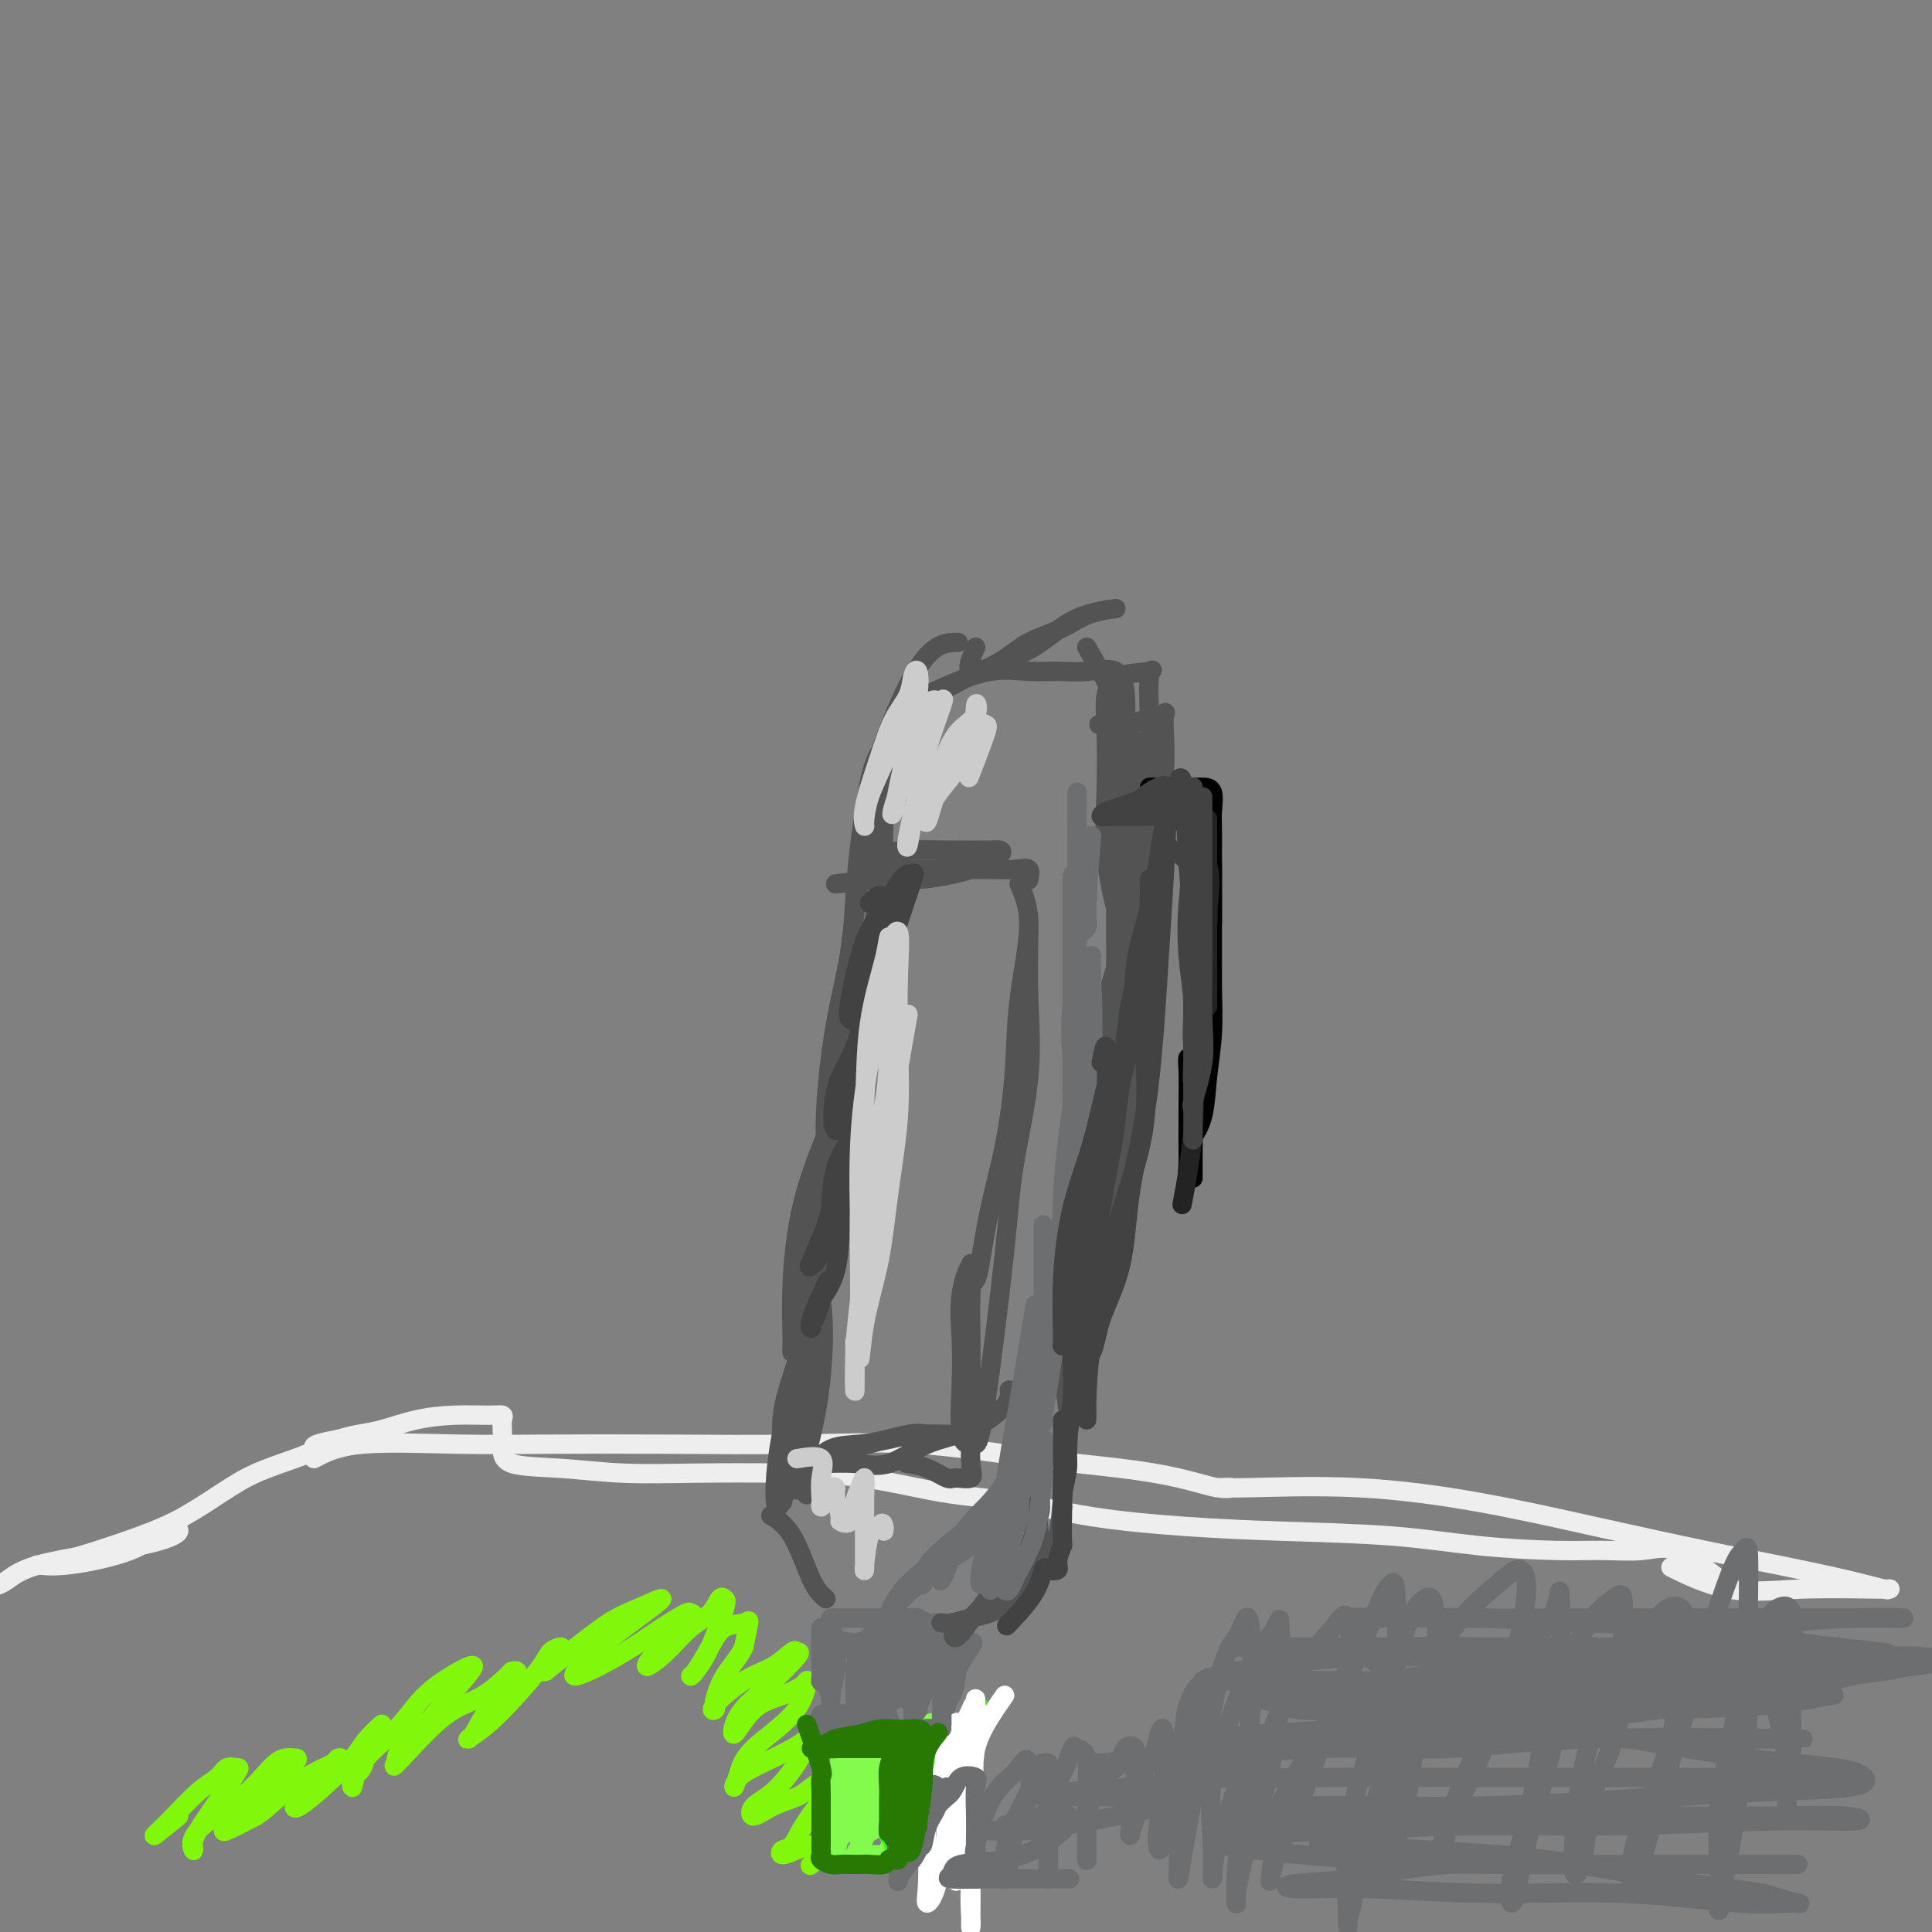<svg viewBox='0 0 400 400' version='1.1' xmlns='http://www.w3.org/2000/svg' xmlns:xlink='http://www.w3.org/1999/xlink'><rect x="0" y="0" width="400" height="400" fill="#808080" stroke="none"/><g fill='none' stroke='rgb(238,238,238)' stroke-width='4' stroke-linecap='round' stroke-linejoin='round'><path d='M356,327c-3.200,-2.537 -6.400,-5.074 -9,-6c-2.600,-0.926 -4.601,-0.241 -7,0c-2.399,0.241 -5.196,0.037 -8,0c-2.804,-0.037 -5.615,0.093 -10,0c-4.385,-0.093 -10.343,-0.408 -16,-1c-5.657,-0.592 -11.013,-1.461 -18,-2c-6.987,-0.539 -15.603,-0.748 -23,-1c-7.397,-0.252 -13.573,-0.547 -20,-1c-6.427,-0.453 -13.105,-1.064 -19,-2c-5.895,-0.936 -11.007,-2.199 -16,-3c-4.993,-0.801 -9.866,-1.142 -15,-2c-5.134,-0.858 -10.528,-2.233 -16,-3c-5.472,-0.767 -11.021,-0.925 -17,-1c-5.979,-0.075 -12.387,-0.068 -18,0c-5.613,0.068 -10.432,0.198 -15,0c-4.568,-0.198 -8.884,-0.724 -13,-1c-4.116,-0.276 -8.032,-0.301 -10,-1c-1.968,-0.699 -1.990,-2.072 -2,-3c-0.010,-0.928 -0.009,-1.411 0,-2c0.009,-0.589 0.025,-1.283 0,-2c-0.025,-0.717 -0.090,-1.458 0,-2c0.090,-0.542 0.335,-0.885 0,-1c-0.335,-0.115 -1.250,-0.004 -3,0c-1.750,0.004 -4.333,-0.101 -7,0c-2.667,0.101 -5.416,0.409 -8,1c-2.584,0.591 -5.003,1.467 -7,2c-1.997,0.533 -3.570,0.724 -5,1c-1.430,0.276 -2.715,0.638 -4,1'/><path d='M70,298c-6.257,1.141 -4.898,1.495 -5,2c-0.102,0.505 -1.665,1.162 -4,2c-2.335,0.838 -5.440,1.855 -8,3c-2.560,1.145 -4.573,2.416 -7,4c-2.427,1.584 -5.266,3.482 -8,5c-2.734,1.518 -5.362,2.658 -9,4c-3.638,1.342 -8.284,2.888 -12,4c-3.716,1.112 -6.501,1.790 -8,2c-1.499,0.210 -1.712,-0.047 -1,0c0.712,0.047 2.348,0.399 6,0c3.652,-0.399 9.319,-1.549 13,-3c3.681,-1.451 5.374,-3.202 7,-4c1.626,-0.798 3.183,-0.643 3,0c-0.183,0.643 -2.105,1.776 -8,3c-5.895,1.224 -15.762,2.541 -21,4c-5.238,1.459 -5.849,3.059 -8,4c-2.151,0.941 -5.844,1.223 -8,2c-2.156,0.777 -2.774,2.051 -3,3c-0.226,0.949 -0.061,1.574 0,2c0.061,0.426 0.016,0.653 0,1c-0.016,0.347 -0.005,0.813 0,1c0.005,0.187 0.002,0.093 0,0'/><path d='M65,302c2.390,-1.268 4.781,-2.535 10,-3c5.219,-0.465 13.267,-0.127 20,0c6.733,0.127 12.152,0.044 19,0c6.848,-0.044 15.124,-0.048 24,0c8.876,0.048 18.353,0.148 27,0c8.647,-0.148 16.466,-0.544 25,0c8.534,0.544 17.784,2.026 25,3c7.216,0.974 12.397,1.438 17,2c4.603,0.562 8.628,1.222 12,2c3.372,0.778 6.090,1.673 8,2c1.910,0.327 3.012,0.086 3,0c-0.012,-0.086 -1.138,-0.015 -2,0c-0.862,0.015 -1.461,-0.024 -1,0c0.461,0.024 1.983,0.110 7,0c5.017,-0.110 13.528,-0.417 22,0c8.472,0.417 16.906,1.557 25,3c8.094,1.443 15.847,3.189 24,5c8.153,1.811 16.705,3.686 23,5c6.295,1.314 10.333,2.065 15,3c4.667,0.935 9.963,2.053 14,3c4.037,0.947 6.817,1.722 8,2c1.183,0.278 0.771,0.060 1,0c0.229,-0.060 1.100,0.039 -2,0c-3.100,-0.039 -10.171,-0.217 -16,0c-5.829,0.217 -10.415,0.828 -15,0c-4.585,-0.828 -9.167,-3.094 -11,-4c-1.833,-0.906 -0.916,-0.453 0,0'/></g>
<g fill='none' stroke='rgb(128,247,11)' stroke-width='4' stroke-linecap='round' stroke-linejoin='round'><path d='M37,376c-2.300,1.868 -4.600,3.737 -5,4c-0.400,0.263 1.101,-1.078 3,-3c1.899,-1.922 4.197,-4.425 6,-6c1.803,-1.575 3.113,-2.223 4,-3c0.887,-0.777 1.352,-1.684 2,-2c0.648,-0.316 1.480,-0.040 2,0c0.520,0.040 0.729,-0.155 0,1c-0.729,1.155 -2.395,3.659 -4,6c-1.605,2.341 -3.148,4.519 -4,6c-0.852,1.481 -1.015,2.265 -1,3c0.015,0.735 0.206,1.423 0,1c-0.206,-0.423 -0.809,-1.955 1,-4c1.809,-2.045 6.030,-4.601 9,-7c2.970,-2.399 4.690,-4.641 6,-6c1.310,-1.359 2.210,-1.835 3,-2c0.790,-0.165 1.469,-0.021 2,0c0.531,0.021 0.912,-0.083 0,1c-0.912,1.083 -3.117,3.354 -5,5c-1.883,1.646 -3.443,2.668 -5,4c-1.557,1.332 -3.112,2.974 -4,4c-0.888,1.026 -1.111,1.436 0,1c1.111,-0.436 3.555,-1.718 6,-3'/><path d='M53,376c1.985,-1.227 3.949,-3.296 6,-5c2.051,-1.704 4.189,-3.043 6,-4c1.811,-0.957 3.295,-1.532 4,-2c0.705,-0.468 0.630,-0.830 1,-1c0.370,-0.170 1.185,-0.148 0,1c-1.185,1.148 -4.371,3.422 -6,5c-1.629,1.578 -1.702,2.460 -2,3c-0.298,0.540 -0.822,0.739 -1,1c-0.178,0.261 -0.010,0.583 1,0c1.010,-0.583 2.863,-2.070 5,-4c2.137,-1.930 4.557,-4.303 6,-6c1.443,-1.697 1.910,-2.717 3,-4c1.090,-1.283 2.803,-2.830 3,-3c0.197,-0.170 -1.123,1.037 -2,3c-0.877,1.963 -1.313,4.681 -2,6c-0.687,1.319 -1.625,1.239 -2,2c-0.375,0.761 -0.186,2.362 0,2c0.186,-0.362 0.371,-2.688 2,-5c1.629,-2.312 4.704,-4.611 7,-7c2.296,-2.389 3.813,-4.867 6,-7c2.187,-2.133 5.045,-3.922 7,-5c1.955,-1.078 3.007,-1.446 3,-1c-0.007,0.446 -1.074,1.707 -3,4c-1.926,2.293 -4.711,5.617 -7,8c-2.289,2.383 -4.083,3.824 -5,5c-0.917,1.176 -0.959,2.088 -1,3'/><path d='M82,365c-1.691,2.293 2.082,-1.974 5,-5c2.918,-3.026 4.982,-4.812 7,-6c2.018,-1.188 3.991,-1.780 6,-3c2.009,-1.220 4.053,-3.069 5,-4c0.947,-0.931 0.798,-0.943 1,-1c0.202,-0.057 0.755,-0.157 1,0c0.245,0.157 0.181,0.571 -1,2c-1.181,1.429 -3.479,3.872 -5,6c-1.521,2.128 -2.264,3.941 -3,5c-0.736,1.059 -1.463,1.363 -1,1c0.463,-0.363 2.117,-1.394 4,-3c1.883,-1.606 3.995,-3.788 6,-6c2.005,-2.212 3.905,-4.454 5,-6c1.095,-1.546 1.386,-2.398 2,-3c0.614,-0.602 1.549,-0.956 2,-1c0.451,-0.044 0.416,0.220 0,1c-0.416,0.780 -1.213,2.075 -2,3c-0.787,0.925 -1.566,1.481 -1,1c0.566,-0.481 2.475,-1.999 5,-4c2.525,-2.001 5.666,-4.484 8,-6c2.334,-1.516 3.863,-2.066 6,-3c2.137,-0.934 4.883,-2.251 5,-2c0.117,0.251 -2.395,2.072 -5,4c-2.605,1.928 -5.302,3.964 -8,6'/><path d='M124,341c-2.800,2.313 -3.300,3.095 -4,4c-0.700,0.905 -1.599,1.934 -1,2c0.599,0.066 2.695,-0.830 5,-2c2.305,-1.170 4.818,-2.616 7,-4c2.182,-1.384 4.032,-2.708 6,-4c1.968,-1.292 4.052,-2.551 5,-3c0.948,-0.449 0.759,-0.086 1,0c0.241,0.086 0.913,-0.103 0,1c-0.913,1.103 -3.410,3.498 -5,5c-1.590,1.502 -2.273,2.111 -3,3c-0.727,0.889 -1.498,2.059 -1,2c0.498,-0.059 2.266,-1.347 4,-3c1.734,-1.653 3.434,-3.672 5,-5c1.566,-1.328 3.000,-1.966 4,-3c1.000,-1.034 1.568,-2.463 2,-3c0.432,-0.537 0.728,-0.182 1,0c0.272,0.182 0.519,0.193 0,2c-0.519,1.807 -1.804,5.412 -3,8c-1.196,2.588 -2.303,4.161 -3,5c-0.697,0.839 -0.986,0.944 -1,1c-0.014,0.056 0.246,0.064 1,-1c0.754,-1.064 2.003,-3.199 3,-5c0.997,-1.801 1.741,-3.266 3,-4c1.259,-0.734 3.031,-0.736 4,-1c0.969,-0.264 1.134,-0.790 1,0c-0.134,0.790 -0.567,2.895 -1,5'/><path d='M154,341c-0.786,1.841 -2.751,3.944 -4,6c-1.249,2.056 -1.781,4.065 -2,5c-0.219,0.935 -0.124,0.796 0,1c0.124,0.204 0.279,0.751 0,1c-0.279,0.249 -0.990,0.200 0,-1c0.990,-1.200 3.681,-3.552 6,-5c2.319,-1.448 4.264,-1.992 6,-3c1.736,-1.008 3.261,-2.481 4,-3c0.739,-0.519 0.693,-0.085 1,0c0.307,0.085 0.968,-0.179 0,1c-0.968,1.179 -3.565,3.803 -6,6c-2.435,2.197 -4.709,3.969 -6,6c-1.291,2.031 -1.600,4.320 -1,4c0.600,-0.320 2.109,-3.249 4,-5c1.891,-1.751 4.163,-2.323 6,-3c1.837,-0.677 3.239,-1.459 4,-2c0.761,-0.541 0.881,-0.841 1,-1c0.119,-0.159 0.238,-0.177 0,1c-0.238,1.177 -0.834,3.550 -3,6c-2.166,2.450 -5.901,4.977 -8,7c-2.099,2.023 -2.560,3.541 -3,5c-0.440,1.459 -0.858,2.857 -1,3c-0.142,0.143 -0.008,-0.971 1,-2c1.008,-1.029 2.889,-1.975 5,-3c2.111,-1.025 4.452,-2.130 6,-3c1.548,-0.870 2.301,-1.503 3,-2c0.699,-0.497 1.342,-0.856 1,0c-0.342,0.856 -1.671,2.928 -3,5'/><path d='M165,365c-1.211,1.990 -3.240,4.464 -5,6c-1.760,1.536 -3.252,2.133 -4,3c-0.748,0.867 -0.754,2.004 0,2c0.754,-0.004 2.268,-1.150 4,-2c1.732,-0.850 3.684,-1.403 5,-2c1.316,-0.597 1.997,-1.238 3,-2c1.003,-0.762 2.330,-1.643 3,-2c0.670,-0.357 0.684,-0.188 1,0c0.316,0.188 0.934,0.395 0,2c-0.934,1.605 -3.418,4.609 -5,7c-1.582,2.391 -2.260,4.168 -3,5c-0.740,0.832 -1.540,0.719 -2,1c-0.460,0.281 -0.580,0.957 0,1c0.580,0.043 1.861,-0.545 3,-1c1.139,-0.455 2.137,-0.777 3,-1c0.863,-0.223 1.592,-0.349 2,0c0.408,0.349 0.494,1.171 0,2c-0.494,0.829 -1.570,1.665 -2,2c-0.430,0.335 -0.215,0.167 0,0'/></g>
<g fill='none' stroke='rgb(130,251,77)' stroke-width='4' stroke-linecap='round' stroke-linejoin='round'><path d='M172,357c0.845,-0.093 1.691,-0.187 2,1c0.309,1.187 0.083,3.654 0,6c-0.083,2.346 -0.022,4.570 0,6c0.022,1.430 0.007,2.065 0,3c-0.007,0.935 -0.004,2.168 0,3c0.004,0.832 0.009,1.261 0,1c-0.009,-0.261 -0.030,-1.213 0,-3c0.030,-1.787 0.113,-4.409 0,-7c-0.113,-2.591 -0.420,-5.152 0,-7c0.420,-1.848 1.569,-2.982 2,-3c0.431,-0.018 0.144,1.080 0,3c-0.144,1.920 -0.145,4.662 0,7c0.145,2.338 0.437,4.273 0,6c-0.437,1.727 -1.603,3.245 -2,4c-0.397,0.755 -0.025,0.746 0,1c0.025,0.254 -0.297,0.770 0,1c0.297,0.230 1.214,0.175 2,0c0.786,-0.175 1.442,-0.470 2,-1c0.558,-0.530 1.016,-1.294 2,-2c0.984,-0.706 2.492,-1.353 4,-2'/><path d='M184,374c1.712,-0.441 0.991,-0.045 1,0c0.009,0.045 0.748,-0.261 1,0c0.252,0.261 0.017,1.089 0,2c-0.017,0.911 0.184,1.904 0,1c-0.184,-0.904 -0.754,-3.706 0,-6c0.754,-2.294 2.832,-4.081 4,-6c1.168,-1.919 1.428,-3.969 2,-5c0.572,-1.031 1.457,-1.041 2,-1c0.543,0.041 0.745,0.135 1,0c0.255,-0.135 0.565,-0.498 0,1c-0.565,1.498 -2.003,4.857 -3,7c-0.997,2.143 -1.553,3.071 -2,5c-0.447,1.929 -0.786,4.859 -1,4c-0.214,-0.859 -0.303,-5.509 0,-8c0.303,-2.491 1.000,-2.825 2,-4c1.000,-1.175 2.305,-3.191 3,-4c0.695,-0.809 0.781,-0.412 1,0c0.219,0.412 0.570,0.840 0,2c-0.570,1.160 -2.062,3.054 -3,5c-0.938,1.946 -1.324,3.944 -2,5c-0.676,1.056 -1.644,1.169 -2,2c-0.356,0.831 -0.102,2.380 0,2c0.102,-0.380 0.051,-2.690 0,-5'/><path d='M188,371c0.397,-1.776 1.389,-4.714 2,-7c0.611,-2.286 0.842,-3.918 1,-5c0.158,-1.082 0.242,-1.615 1,-2c0.758,-0.385 2.189,-0.622 2,0c-0.189,0.622 -1.998,2.104 -3,4c-1.002,1.896 -1.197,4.207 -2,6c-0.803,1.793 -2.215,3.067 -3,4c-0.785,0.933 -0.942,1.524 -1,2c-0.058,0.476 -0.016,0.837 0,1c0.016,0.163 0.008,0.128 0,-1c-0.008,-1.128 -0.015,-3.350 0,-5c0.015,-1.650 0.054,-2.730 0,-4c-0.054,-1.270 -0.199,-2.732 0,-4c0.199,-1.268 0.743,-2.343 1,-2c0.257,0.343 0.226,2.103 0,4c-0.226,1.897 -0.649,3.930 -1,6c-0.351,2.070 -0.630,4.176 -1,6c-0.370,1.824 -0.831,3.366 -1,4c-0.169,0.634 -0.045,0.362 0,-1c0.045,-1.362 0.013,-3.813 0,-6c-0.013,-2.187 -0.006,-4.111 0,-6c0.006,-1.889 0.012,-3.743 0,-5c-0.012,-1.257 -0.042,-1.915 0,-2c0.042,-0.085 0.155,0.404 0,2c-0.155,1.596 -0.577,4.298 -1,7'/><path d='M182,367c-0.547,2.227 -1.415,4.294 -2,6c-0.585,1.706 -0.889,3.052 -1,4c-0.111,0.948 -0.030,1.500 0,1c0.030,-0.500 0.009,-2.051 0,-4c-0.009,-1.949 -0.005,-4.295 0,-6c0.005,-1.705 0.011,-2.771 0,-4c-0.011,-1.229 -0.041,-2.623 0,-4c0.041,-1.377 0.151,-2.737 0,-2c-0.151,0.737 -0.562,3.571 -1,6c-0.438,2.429 -0.902,4.452 -1,6c-0.098,1.548 0.170,2.622 0,3c-0.170,0.378 -0.777,0.060 -1,0c-0.223,-0.060 -0.060,0.138 0,-1c0.060,-1.138 0.018,-3.611 0,-6c-0.018,-2.389 -0.011,-4.693 0,-6c0.011,-1.307 0.027,-1.618 0,-2c-0.027,-0.382 -0.098,-0.835 0,-1c0.098,-0.165 0.366,-0.041 1,0c0.634,0.041 1.636,-0.001 2,0c0.364,0.001 0.092,0.044 1,0c0.908,-0.044 2.996,-0.177 3,0c0.004,0.177 -2.076,0.663 -3,2c-0.924,1.337 -0.693,3.525 -1,5c-0.307,1.475 -1.154,2.238 -2,3'/><path d='M177,367c-1.106,2.318 -0.870,3.113 -1,4c-0.130,0.887 -0.626,1.867 0,2c0.626,0.133 2.373,-0.579 3,-2c0.627,-1.421 0.132,-3.549 1,-5c0.868,-1.451 3.098,-2.224 3,-1c-0.098,1.224 -2.523,4.446 -4,7c-1.477,2.554 -2.006,4.442 -3,6c-0.994,1.558 -2.452,2.788 -3,4c-0.548,1.212 -0.186,2.406 0,2c0.186,-0.406 0.197,-2.412 1,-4c0.803,-1.588 2.397,-2.756 4,-4c1.603,-1.244 3.214,-2.563 4,-3c0.786,-0.437 0.747,0.008 1,0c0.253,-0.008 0.799,-0.467 1,0c0.201,0.467 0.059,1.862 -1,3c-1.059,1.138 -3.034,2.019 -4,3c-0.966,0.981 -0.924,2.062 -1,3c-0.076,0.938 -0.272,1.732 0,1c0.272,-0.732 1.011,-2.990 2,-4c0.989,-1.010 2.228,-0.772 3,-1c0.772,-0.228 1.078,-0.922 1,-1c-0.078,-0.078 -0.539,0.461 -1,1'/><path d='M183,378c-0.091,-0.255 -2.820,1.109 -4,2c-1.180,0.891 -0.812,1.311 -1,2c-0.188,0.689 -0.933,1.649 -1,2c-0.067,0.351 0.545,0.094 1,0c0.455,-0.094 0.753,-0.025 1,0c0.247,0.025 0.443,0.005 1,0c0.557,-0.005 1.474,0.004 2,0c0.526,-0.004 0.662,-0.020 1,0c0.338,0.020 0.877,0.076 1,0c0.123,-0.076 -0.170,-0.286 0,-1c0.170,-0.714 0.802,-1.933 1,-3c0.198,-1.067 -0.038,-1.981 0,-3c0.038,-1.019 0.350,-2.143 1,-3c0.650,-0.857 1.638,-1.447 2,-2c0.362,-0.553 0.097,-1.068 0,-1c-0.097,0.068 -0.026,0.720 0,2c0.026,1.280 0.007,3.188 0,4c-0.007,0.812 -0.002,0.526 0,1c0.002,0.474 0.001,1.707 0,1c-0.001,-0.707 -0.000,-3.353 0,-6'/><path d='M188,373c0.790,-2.154 0.264,-2.038 0,-3c-0.264,-0.962 -0.267,-3.001 0,-4c0.267,-0.999 0.803,-0.957 1,-1c0.197,-0.043 0.053,-0.172 0,1c-0.053,1.172 -0.015,3.645 0,5c0.015,1.355 0.008,1.594 0,2c-0.008,0.406 -0.016,0.980 0,1c0.016,0.020 0.056,-0.514 0,-2c-0.056,-1.486 -0.208,-3.926 0,-6c0.208,-2.074 0.775,-3.784 1,-5c0.225,-1.216 0.109,-1.939 0,-2c-0.109,-0.061 -0.211,0.538 -1,1c-0.789,0.462 -2.264,0.786 -3,1c-0.736,0.214 -0.732,0.316 -1,1c-0.268,0.684 -0.807,1.948 -1,2c-0.193,0.052 -0.042,-1.110 0,-2c0.042,-0.890 -0.027,-1.509 0,-2c0.027,-0.491 0.151,-0.855 0,-1c-0.151,-0.145 -0.575,-0.073 -1,0'/><path d='M183,359c-0.378,-0.111 -0.822,2.111 -1,3c-0.178,0.889 -0.089,0.444 0,0'/></g>
<g fill='none' stroke='rgb(60,246,12)' stroke-width='4' stroke-linecap='round' stroke-linejoin='round'><path d='M188,360c0.392,0.422 0.785,0.843 1,2c0.215,1.157 0.254,3.049 0,5c-0.254,1.951 -0.800,3.961 -1,5c-0.200,1.039 -0.054,1.106 0,2c0.054,0.894 0.014,2.616 0,2c-0.014,-0.616 -0.004,-3.570 0,-6c0.004,-2.430 0.003,-4.335 0,-6c-0.003,-1.665 -0.007,-3.091 0,-4c0.007,-0.909 0.026,-1.300 0,-1c-0.026,0.300 -0.098,1.292 0,3c0.098,1.708 0.366,4.132 0,6c-0.366,1.868 -1.367,3.180 -2,4c-0.633,0.820 -0.900,1.149 -1,2c-0.100,0.851 -0.034,2.223 0,2c0.034,-0.223 0.035,-2.042 0,-4c-0.035,-1.958 -0.107,-4.055 0,-6c0.107,-1.945 0.393,-3.740 1,-5c0.607,-1.260 1.534,-1.987 2,-1c0.466,0.987 0.472,3.689 0,6c-0.472,2.311 -1.420,4.232 -2,6c-0.580,1.768 -0.790,3.384 -1,5'/><path d='M185,377c-0.690,3.026 -0.916,2.090 -1,2c-0.084,-0.090 -0.026,0.667 0,1c0.026,0.333 0.021,0.241 0,-1c-0.021,-1.241 -0.058,-3.631 0,-6c0.058,-2.369 0.210,-4.715 1,-6c0.790,-1.285 2.219,-1.508 3,-2c0.781,-0.492 0.913,-1.254 1,-1c0.087,0.254 0.128,1.523 0,3c-0.128,1.477 -0.425,3.162 -1,5c-0.575,1.838 -1.429,3.828 -2,6c-0.571,2.172 -0.857,4.525 -1,4c-0.143,-0.525 -0.141,-3.927 0,-6c0.141,-2.073 0.420,-2.816 1,-4c0.580,-1.184 1.462,-2.810 2,-4c0.538,-1.190 0.734,-1.943 1,-3c0.266,-1.057 0.603,-2.418 1,-3c0.397,-0.582 0.853,-0.386 1,0c0.147,0.386 -0.014,0.962 0,2c0.014,1.038 0.203,2.536 0,4c-0.203,1.464 -0.797,2.892 -1,4c-0.203,1.108 -0.013,1.895 0,1c0.013,-0.895 -0.150,-3.472 0,-5c0.150,-1.528 0.614,-2.008 1,-3c0.386,-0.992 0.693,-2.496 1,-4'/><path d='M192,361c1.495,-3.434 1.731,-1.520 2,0c0.269,1.520 0.570,2.645 0,4c-0.570,1.355 -2.010,2.940 -3,5c-0.990,2.060 -1.530,4.597 -2,6c-0.470,1.403 -0.871,1.673 -1,2c-0.129,0.327 0.012,0.710 0,1c-0.012,0.290 -0.179,0.488 0,-1c0.179,-1.488 0.703,-4.661 2,-8c1.297,-3.339 3.368,-6.843 5,-9c1.632,-2.157 2.826,-2.968 4,-4c1.174,-1.032 2.328,-2.286 3,-3c0.672,-0.714 0.862,-0.888 1,0c0.138,0.888 0.224,2.840 -1,5c-1.224,2.160 -3.757,4.530 -5,6c-1.243,1.470 -1.195,2.040 -2,3c-0.805,0.960 -2.465,2.311 -3,3c-0.535,0.689 0.053,0.718 0,1c-0.053,0.282 -0.746,0.818 -1,0c-0.254,-0.818 -0.068,-2.989 0,-4c0.068,-1.011 0.020,-0.860 0,-1c-0.020,-0.140 -0.010,-0.570 0,-1'/><path d='M191,366c-0.050,-0.891 0.327,-0.619 0,1c-0.327,1.619 -1.356,4.584 -2,7c-0.644,2.416 -0.902,4.282 -1,6c-0.098,1.718 -0.037,3.288 0,4c0.037,0.712 0.051,0.568 0,-1c-0.051,-1.568 -0.168,-4.559 0,-7c0.168,-2.441 0.619,-4.332 1,-6c0.381,-1.668 0.692,-3.114 1,-4c0.308,-0.886 0.615,-1.211 1,-2c0.385,-0.789 0.849,-2.042 1,-2c0.151,0.042 -0.012,1.380 0,3c0.012,1.620 0.199,3.523 0,5c-0.199,1.477 -0.785,2.527 -1,3c-0.215,0.473 -0.057,0.370 0,1c0.057,0.630 0.015,1.993 0,2c-0.015,0.007 -0.004,-1.341 0,-2c0.004,-0.659 0.002,-0.629 0,-1c-0.002,-0.371 -0.003,-1.141 0,-1c0.003,0.141 0.009,1.195 0,2c-0.009,0.805 -0.033,1.360 0,2c0.033,0.640 0.124,1.365 0,1c-0.124,-0.365 -0.464,-1.818 0,-3c0.464,-1.182 1.732,-2.091 3,-3'/><path d='M194,371c0.645,-1.566 0.758,-2.983 1,-4c0.242,-1.017 0.612,-1.636 1,-2c0.388,-0.364 0.794,-0.475 1,0c0.206,0.475 0.213,1.534 0,3c-0.213,1.466 -0.646,3.340 -1,5c-0.354,1.660 -0.629,3.108 -1,4c-0.371,0.892 -0.838,1.228 -1,2c-0.162,0.772 -0.019,1.979 0,1c0.019,-0.979 -0.088,-4.143 0,-6c0.088,-1.857 0.369,-2.405 1,-4c0.631,-1.595 1.611,-4.237 2,-5c0.389,-0.763 0.186,0.352 0,2c-0.186,1.648 -0.355,3.831 -1,6c-0.645,2.169 -1.768,4.326 -2,6c-0.232,1.674 0.425,2.865 0,4c-0.425,1.135 -1.932,2.213 -2,1c-0.068,-1.213 1.302,-4.717 2,-7c0.698,-2.283 0.723,-3.344 1,-5c0.277,-1.656 0.805,-3.907 1,-5c0.195,-1.093 0.056,-1.026 0,-1c-0.056,0.026 -0.028,0.013 0,0'/></g>
<g fill='none' stroke='rgb(255,255,255)' stroke-width='4' stroke-linecap='round' stroke-linejoin='round'><path d='M208,351c-2.566,3.685 -5.132,7.369 -6,11c-0.868,3.631 -0.036,7.208 0,12c0.036,4.792 -0.722,10.800 -1,15c-0.278,4.200 -0.075,6.592 0,8c0.075,1.408 0.024,1.830 0,2c-0.024,0.170 -0.020,0.086 0,-3c0.020,-3.086 0.058,-9.176 0,-14c-0.058,-4.824 -0.211,-8.383 0,-12c0.211,-3.617 0.788,-7.290 1,-10c0.212,-2.710 0.060,-4.455 0,-6c-0.060,-1.545 -0.029,-2.889 0,-2c0.029,0.889 0.057,4.013 0,7c-0.057,2.987 -0.198,5.839 -1,9c-0.802,3.161 -2.265,6.632 -3,9c-0.735,2.368 -0.741,3.632 -1,5c-0.259,1.368 -0.770,2.841 -1,2c-0.230,-0.841 -0.178,-3.994 0,-7c0.178,-3.006 0.481,-5.864 1,-9c0.519,-3.136 1.255,-6.550 2,-9c0.745,-2.450 1.499,-3.935 2,-5c0.501,-1.065 0.750,-1.710 1,-1c0.250,0.710 0.500,2.774 0,6c-0.500,3.226 -1.750,7.613 -3,12'/><path d='M199,371c-0.900,4.133 -2.149,5.964 -3,9c-0.851,3.036 -1.303,7.276 -2,10c-0.697,2.724 -1.640,3.932 -2,4c-0.360,0.068 -0.137,-1.003 0,-3c0.137,-1.997 0.188,-4.918 0,-8c-0.188,-3.082 -0.614,-6.323 0,-9c0.614,-2.677 2.270,-4.789 3,-7c0.730,-2.211 0.536,-4.522 1,-6c0.464,-1.478 1.586,-2.123 2,-3c0.414,-0.877 0.121,-1.987 0,-1c-0.121,0.987 -0.071,4.071 0,7c0.071,2.929 0.163,5.702 0,8c-0.163,2.298 -0.580,4.120 -1,6c-0.420,1.880 -0.845,3.817 -1,5c-0.155,1.183 -0.042,1.611 0,2c0.042,0.389 0.014,0.741 0,1c-0.014,0.259 -0.012,0.427 0,-1c0.012,-1.427 0.035,-4.448 0,-7c-0.035,-2.552 -0.128,-4.633 0,-7c0.128,-2.367 0.479,-5.018 1,-7c0.521,-1.982 1.213,-3.295 2,-5c0.787,-1.705 1.668,-3.802 2,-4c0.332,-0.198 0.113,1.503 0,4c-0.113,2.497 -0.122,5.791 0,9c0.122,3.209 0.373,6.334 0,9c-0.373,2.666 -1.370,4.871 -2,7c-0.630,2.129 -0.894,4.180 -1,5c-0.106,0.820 -0.053,0.410 0,0'/></g>
<g fill='none' stroke='rgb(109,110,112)' stroke-width='4' stroke-linecap='round' stroke-linejoin='round'><path d='M183,354c0.000,0.000 0.100,0.100 0.1,0.1'/><path d='M183,354c-2.126,2.959 -4.252,5.918 -4,7c0.252,1.082 2.883,0.286 4,0c1.117,-0.286 0.719,-0.063 1,0c0.281,0.063 1.239,-0.036 1,0c-0.239,0.036 -1.676,0.206 -3,0c-1.324,-0.206 -2.536,-0.787 -4,-1c-1.464,-0.213 -3.182,-0.057 -4,0c-0.818,0.057 -0.737,0.015 -1,0c-0.263,-0.015 -0.869,-0.004 -1,0c-0.131,0.004 0.214,0.002 1,0c0.786,-0.002 2.014,-0.003 3,0c0.986,0.003 1.730,0.011 3,0c1.270,-0.011 3.067,-0.042 4,0c0.933,0.042 1.003,0.156 2,0c0.997,-0.156 2.922,-0.580 4,-1c1.078,-0.420 1.308,-0.834 2,-1c0.692,-0.166 1.846,-0.083 3,0'/><path d='M194,358c2.669,-0.309 -0.658,-0.083 -3,0c-2.342,0.083 -3.700,0.022 -5,0c-1.300,-0.022 -2.544,-0.005 -4,0c-1.456,0.005 -3.126,-0.000 -4,0c-0.874,0.000 -0.953,0.006 -2,0c-1.047,-0.006 -3.061,-0.026 -4,0c-0.939,0.026 -0.804,0.096 -1,0c-0.196,-0.096 -0.723,-0.358 -1,-1c-0.277,-0.642 -0.304,-1.663 0,-2c0.304,-0.337 0.938,0.010 2,0c1.062,-0.010 2.550,-0.379 4,0c1.450,0.379 2.861,1.505 4,2c1.139,0.495 2.006,0.360 3,1c0.994,0.640 2.114,2.057 2,1c-0.114,-1.057 -1.461,-4.588 -2,-6c-0.539,-1.412 -0.269,-0.706 0,0'/><path d='M171,340c-0.423,2.816 -0.845,5.632 -1,7c-0.155,1.368 -0.041,1.289 0,1c0.041,-0.289 0.010,-0.788 0,-2c-0.010,-1.212 0.000,-3.136 0,-5c-0.000,-1.864 -0.010,-3.668 0,-4c0.010,-0.332 0.041,0.806 0,2c-0.041,1.194 -0.155,2.442 0,4c0.155,1.558 0.577,3.425 1,5c0.423,1.575 0.845,2.858 1,3c0.155,0.142 0.041,-0.855 0,-2c-0.041,-1.145 -0.011,-2.436 0,-3c0.011,-0.564 0.003,-0.400 0,-1c-0.003,-0.600 -0.001,-1.965 0,-2c0.001,-0.035 -0.001,1.258 0,2c0.001,0.742 0.003,0.931 0,2c-0.003,1.069 -0.011,3.019 0,4c0.011,0.981 0.041,0.995 0,1c-0.041,0.005 -0.155,0.001 0,-1c0.155,-1.001 0.577,-3.001 1,-5'/><path d='M173,346c0.163,-1.635 0.071,-3.223 0,-4c-0.071,-0.777 -0.120,-0.744 0,-1c0.120,-0.256 0.410,-0.801 1,-1c0.590,-0.199 1.480,-0.054 2,0c0.520,0.054 0.670,0.015 1,1c0.330,0.985 0.838,2.995 1,4c0.162,1.005 -0.023,1.005 0,1c0.023,-0.005 0.255,-0.015 0,-1c-0.255,-0.985 -0.996,-2.943 -2,-4c-1.004,-1.057 -2.270,-1.211 -3,-2c-0.730,-0.789 -0.925,-2.211 -1,-3c-0.075,-0.789 -0.032,-0.943 0,-1c0.032,-0.057 0.053,-0.015 1,0c0.947,0.015 2.820,0.003 4,0c1.180,-0.003 1.667,0.003 3,0c1.333,-0.003 3.514,-0.015 5,0c1.486,0.015 2.279,0.059 3,0c0.721,-0.059 1.370,-0.220 2,0c0.630,0.220 1.243,0.819 2,1c0.757,0.181 1.660,-0.058 2,0c0.340,0.058 0.116,0.413 0,1c-0.116,0.587 -0.126,1.407 0,2c0.126,0.593 0.387,0.961 0,2c-0.387,1.039 -1.421,2.751 -2,4c-0.579,1.249 -0.702,2.036 -1,3c-0.298,0.964 -0.773,2.106 -1,3c-0.227,0.894 -0.208,1.541 0,1c0.208,-0.541 0.604,-2.271 1,-4'/><path d='M191,348c0.725,-1.034 2.037,-2.118 3,-3c0.963,-0.882 1.576,-1.560 2,-2c0.424,-0.440 0.660,-0.641 1,-1c0.340,-0.359 0.785,-0.877 1,0c0.215,0.877 0.201,3.149 0,5c-0.201,1.851 -0.590,3.279 -1,4c-0.410,0.721 -0.840,0.734 -1,1c-0.160,0.266 -0.051,0.787 0,1c0.051,0.213 0.045,0.120 0,-1c-0.045,-1.120 -0.129,-3.267 0,-5c0.129,-1.733 0.470,-3.054 1,-4c0.530,-0.946 1.250,-1.518 2,-2c0.750,-0.482 1.532,-0.875 2,-1c0.468,-0.125 0.623,0.018 0,1c-0.623,0.982 -2.023,2.803 -3,5c-0.977,2.197 -1.530,4.770 -2,6c-0.470,1.230 -0.858,1.116 -1,2c-0.142,0.884 -0.038,2.766 0,3c0.038,0.234 0.009,-1.182 0,-3c-0.009,-1.818 0.001,-4.040 0,-6c-0.001,-1.960 -0.014,-3.658 0,-5c0.014,-1.342 0.055,-2.329 0,-2c-0.055,0.329 -0.207,1.973 -1,4c-0.793,2.027 -2.227,4.436 -3,6c-0.773,1.564 -0.887,2.282 -1,3'/><path d='M190,354c-1.000,1.781 -1.000,0.735 -1,1c0.000,0.265 0.000,1.841 0,2c-0.000,0.159 -0.000,-1.100 0,-3c0.000,-1.900 0.001,-4.439 0,-6c-0.001,-1.561 -0.004,-2.142 0,-3c0.004,-0.858 0.015,-1.994 0,-3c-0.015,-1.006 -0.057,-1.881 0,-1c0.057,0.881 0.211,3.519 0,5c-0.211,1.481 -0.789,1.805 -1,3c-0.211,1.195 -0.056,3.262 0,3c0.056,-0.262 0.015,-2.851 0,-5c-0.015,-2.149 -0.002,-3.858 0,-5c0.002,-1.142 -0.007,-1.718 0,-2c0.007,-0.282 0.031,-0.271 0,-1c-0.031,-0.729 -0.117,-2.200 0,-2c0.117,0.200 0.438,2.070 0,4c-0.438,1.930 -1.634,3.920 -2,5c-0.366,1.080 0.098,1.248 0,2c-0.098,0.752 -0.758,2.087 -1,3c-0.242,0.913 -0.065,1.405 0,1c0.065,-0.405 0.017,-1.706 0,-3c-0.017,-1.294 -0.005,-2.579 0,-4c0.005,-1.421 0.001,-2.977 0,-4c-0.001,-1.023 -0.001,-1.511 0,-2'/><path d='M185,339c0.003,-2.404 0.011,-2.414 0,-2c-0.011,0.414 -0.041,1.253 0,3c0.041,1.747 0.155,4.403 0,6c-0.155,1.597 -0.577,2.137 -1,3c-0.423,0.863 -0.845,2.049 -1,3c-0.155,0.951 -0.041,1.665 0,1c0.041,-0.665 0.011,-2.710 0,-5c-0.011,-2.290 -0.002,-4.827 0,-6c0.002,-1.173 -0.001,-0.984 0,-2c0.001,-1.016 0.007,-3.237 0,-3c-0.007,0.237 -0.026,2.933 0,5c0.026,2.067 0.098,3.505 0,5c-0.098,1.495 -0.366,3.048 -1,4c-0.634,0.952 -1.634,1.305 -2,2c-0.366,0.695 -0.097,1.733 0,1c0.097,-0.733 0.022,-3.237 0,-5c-0.022,-1.763 0.009,-2.786 0,-4c-0.009,-1.214 -0.058,-2.621 0,-4c0.058,-1.379 0.222,-2.730 0,-2c-0.222,0.730 -0.829,3.543 -1,6c-0.171,2.457 0.094,4.559 0,6c-0.094,1.441 -0.547,2.220 -1,3'/><path d='M178,354c-0.249,2.227 0.130,1.295 0,1c-0.130,-0.295 -0.767,0.048 -1,0c-0.233,-0.048 -0.062,-0.485 0,-1c0.062,-0.515 0.015,-1.107 0,-2c-0.015,-0.893 0.003,-2.088 0,-3c-0.003,-0.912 -0.028,-1.540 0,-2c0.028,-0.460 0.109,-0.753 0,-1c-0.109,-0.247 -0.407,-0.448 0,-1c0.407,-0.552 1.520,-1.454 2,-2c0.480,-0.546 0.326,-0.735 1,-1c0.674,-0.265 2.177,-0.604 3,-1c0.823,-0.396 0.967,-0.848 0,-1c-0.967,-0.152 -3.043,-0.002 -4,0c-0.957,0.002 -0.793,-0.143 -1,0c-0.207,0.143 -0.784,0.574 -1,1c-0.216,0.426 -0.069,0.846 0,1c0.069,0.154 0.062,0.041 1,0c0.938,-0.041 2.823,-0.011 4,0c1.177,0.011 1.645,0.003 2,0c0.355,-0.003 0.595,-0.001 1,0c0.405,0.001 0.975,0.000 1,0c0.025,-0.000 -0.493,-0.000 -1,0c-0.507,0.000 -1.002,0.000 -1,0c0.002,-0.000 0.501,-0.000 1,0'/><path d='M185,342c1.305,0.057 0.568,0.198 1,0c0.432,-0.198 2.035,-0.737 3,-1c0.965,-0.263 1.293,-0.252 1,0c-0.293,0.252 -1.205,0.743 -2,1c-0.795,0.257 -1.472,0.280 -2,1c-0.528,0.720 -0.906,2.137 -1,2c-0.094,-0.137 0.096,-1.826 1,-3c0.904,-1.174 2.524,-1.831 4,-2c1.476,-0.169 2.810,0.151 4,0c1.190,-0.151 2.236,-0.773 3,-1c0.764,-0.227 1.247,-0.061 1,0c-0.247,0.061 -1.225,0.016 -2,0c-0.775,-0.016 -1.346,-0.003 -2,0c-0.654,0.003 -1.390,-0.004 -2,0c-0.610,0.004 -1.094,0.018 -1,0c0.094,-0.018 0.768,-0.067 1,0c0.232,0.067 0.024,0.249 0,1c-0.024,0.751 0.136,2.072 0,3c-0.136,0.928 -0.568,1.464 -1,2'/><path d='M191,345c0.000,1.000 0.000,0.500 0,0'/></g>
<g fill='none' stroke='rgb(83,83,83)' stroke-width='4' stroke-linecap='round' stroke-linejoin='round'><path d='M171,331c-0.935,-0.792 -1.869,-1.583 -3,-4c-1.131,-2.417 -2.458,-6.458 -4,-9c-1.542,-2.542 -3.298,-3.583 -4,-4c-0.702,-0.417 -0.351,-0.208 0,0'/><path d='M161,304c0.410,3.614 0.820,7.228 1,7c0.180,-0.228 0.129,-4.296 0,-8c-0.129,-3.704 -0.336,-7.042 0,-10c0.336,-2.958 1.214,-5.537 2,-8c0.786,-2.463 1.478,-4.811 2,-7c0.522,-2.189 0.872,-4.220 1,-4c0.128,0.220 0.034,2.692 0,6c-0.034,3.308 -0.009,7.451 0,11c0.009,3.549 0.002,6.505 0,9c-0.002,2.495 -0.001,4.529 0,6c0.001,1.471 0.000,2.378 0,3c-0.000,0.622 0.000,0.957 0,-1c-0.000,-1.957 -0.000,-6.208 0,-10c0.000,-3.792 0.001,-7.127 0,-11c-0.001,-3.873 -0.003,-8.285 0,-12c0.003,-3.715 0.012,-6.733 0,-10c-0.012,-3.267 -0.044,-6.784 0,-10c0.044,-3.216 0.164,-6.130 0,-6c-0.164,0.130 -0.611,3.306 0,7c0.611,3.694 2.279,7.906 3,13c0.721,5.094 0.494,11.069 0,16c-0.494,4.931 -1.256,8.816 -2,12c-0.744,3.184 -1.469,5.665 -2,8c-0.531,2.335 -0.866,4.524 -1,3c-0.134,-1.524 -0.067,-6.762 0,-12'/><path d='M165,296c0.020,-4.571 0.071,-9.998 0,-15c-0.071,-5.002 -0.264,-9.578 0,-14c0.264,-4.422 0.984,-8.690 2,-13c1.016,-4.310 2.327,-8.663 3,-12c0.673,-3.337 0.708,-5.660 1,-7c0.292,-1.340 0.841,-1.699 1,-1c0.159,0.699 -0.073,2.455 0,5c0.073,2.545 0.452,5.877 -1,16c-1.452,10.123 -4.735,27.035 -6,36c-1.265,8.965 -0.513,9.982 -1,13c-0.487,3.018 -2.214,8.036 -3,8c-0.786,-0.036 -0.631,-5.127 0,-10c0.631,-4.873 1.737,-9.529 3,-15c1.263,-5.471 2.682,-11.758 4,-18c1.318,-6.242 2.535,-12.441 4,-18c1.465,-5.559 3.178,-10.478 4,-15c0.822,-4.522 0.753,-8.646 1,-12c0.247,-3.354 0.811,-5.940 1,-7c0.189,-1.060 0.003,-0.596 0,-1c-0.003,-0.404 0.179,-1.675 0,2c-0.179,3.675 -0.717,12.296 -2,19c-1.283,6.704 -3.310,11.491 -5,16c-1.690,4.509 -3.042,8.738 -4,13c-0.958,4.262 -1.521,8.555 -2,11c-0.479,2.445 -0.874,3.042 -1,3c-0.126,-0.042 0.018,-0.723 0,-3c-0.018,-2.277 -0.197,-6.152 0,-11c0.197,-4.848 0.771,-10.671 2,-16c1.229,-5.329 3.115,-10.165 5,-15'/><path d='M171,235c1.061,-5.521 1.212,-11.823 2,-17c0.788,-5.177 2.211,-9.230 3,-12c0.789,-2.770 0.944,-4.257 1,-5c0.056,-0.743 0.014,-0.742 0,-1c-0.014,-0.258 -0.000,-0.775 0,1c0.000,1.775 -0.014,5.843 0,11c0.014,5.157 0.055,11.403 -1,17c-1.055,5.597 -3.207,10.545 -4,15c-0.793,4.455 -0.227,8.416 0,10c0.227,1.584 0.113,0.792 0,0'/><path d='M170,249c3.381,-14.167 6.762,-28.333 8,-36c1.238,-7.667 0.333,-8.833 0,-11c-0.333,-2.167 -0.093,-5.334 0,-7c0.093,-1.666 0.039,-1.830 0,-1c-0.039,0.830 -0.063,2.656 0,6c0.063,3.344 0.212,8.207 0,14c-0.212,5.793 -0.784,12.518 -2,17c-1.216,4.482 -3.076,6.723 -4,8c-0.924,1.277 -0.914,1.589 -1,0c-0.086,-1.589 -0.269,-5.080 0,-10c0.269,-4.920 0.990,-11.270 2,-17c1.010,-5.730 2.309,-10.839 3,-15c0.691,-4.161 0.773,-7.373 1,-11c0.227,-3.627 0.600,-7.669 1,-11c0.400,-3.331 0.829,-5.952 1,-7c0.171,-1.048 0.086,-0.524 0,0'/><path d='M174,212c1.594,-12.196 3.187,-24.392 4,-31c0.813,-6.608 0.845,-7.628 1,-10c0.155,-2.372 0.435,-6.098 1,-9c0.565,-2.902 1.417,-4.981 2,-6c0.583,-1.019 0.897,-0.976 1,0c0.103,0.976 -0.005,2.887 0,8c0.005,5.113 0.121,13.427 -1,21c-1.121,7.573 -3.481,14.405 -5,20c-1.519,5.595 -2.199,9.955 -3,13c-0.801,3.045 -1.724,4.777 -2,5c-0.276,0.223 0.095,-1.064 1,-5c0.905,-3.936 2.345,-10.523 3,-16c0.655,-5.477 0.526,-9.846 1,-14c0.474,-4.154 1.550,-8.094 2,-12c0.450,-3.906 0.275,-7.779 1,-12c0.725,-4.221 2.349,-8.791 4,-13c1.651,-4.209 3.329,-8.056 5,-11c1.671,-2.944 3.334,-4.985 5,-6c1.666,-1.015 3.333,-1.004 4,-1c0.667,0.004 0.333,0.002 0,0'/><path d='M202,134c-0.968,2.237 -1.936,4.474 -1,5c0.936,0.526 3.775,-0.658 6,-2c2.225,-1.342 3.837,-2.840 6,-4c2.163,-1.160 4.878,-1.981 7,-3c2.122,-1.019 3.652,-2.237 6,-3c2.348,-0.763 5.514,-1.070 5,-1c-0.514,0.070 -4.708,0.517 -8,2c-3.292,1.483 -5.683,4.000 -9,6c-3.317,2.000 -7.559,3.481 -11,5c-3.441,1.519 -6.081,3.076 -8,4c-1.919,0.924 -3.116,1.214 -3,1c0.116,-0.214 1.547,-0.932 4,-2c2.453,-1.068 5.928,-2.486 9,-3c3.072,-0.514 5.741,-0.124 8,0c2.259,0.124 4.108,-0.019 6,0c1.892,0.019 3.828,0.201 6,0c2.172,-0.201 4.581,-0.786 6,0c1.419,0.786 1.847,2.943 2,5c0.153,2.057 0.031,4.015 0,5c-0.031,0.985 0.030,0.996 -1,1c-1.030,0.004 -3.151,0.001 -4,0c-0.849,-0.001 -0.424,-0.001 0,0'/><path d='M225,134c3.800,6.650 7.600,13.300 9,18c1.400,4.700 0.402,7.450 0,11c-0.402,3.550 -0.206,7.901 0,12c0.206,4.099 0.423,7.948 0,10c-0.423,2.052 -1.486,2.308 -2,3c-0.514,0.692 -0.479,1.820 -1,0c-0.521,-1.820 -1.598,-6.589 -2,-11c-0.402,-4.411 -0.127,-8.463 0,-13c0.127,-4.537 0.107,-9.559 0,-13c-0.107,-3.441 -0.302,-5.302 0,-7c0.302,-1.698 1.100,-3.235 3,-4c1.900,-0.765 4.900,-0.758 6,-1c1.100,-0.242 0.299,-0.732 0,1c-0.299,1.732 -0.097,5.688 0,10c0.097,4.312 0.089,8.980 0,14c-0.089,5.020 -0.258,10.391 -1,15c-0.742,4.609 -2.055,8.456 -3,12c-0.945,3.544 -1.521,6.784 -2,9c-0.479,2.216 -0.862,3.406 -1,4c-0.138,0.594 -0.032,0.591 0,-2c0.032,-2.591 -0.008,-7.769 0,-13c0.008,-5.231 0.066,-10.514 0,-15c-0.066,-4.486 -0.257,-8.174 0,-12c0.257,-3.826 0.961,-7.791 2,-10c1.039,-2.209 2.414,-2.664 4,-3c1.586,-0.336 3.384,-0.554 4,-1c0.616,-0.446 0.050,-1.120 0,1c-0.050,2.120 0.414,7.034 0,12c-0.414,4.966 -1.707,9.983 -3,15'/><path d='M238,176c-1.333,7.557 -3.166,12.449 -5,18c-1.834,5.551 -3.668,11.761 -5,17c-1.332,5.239 -2.161,9.507 -3,13c-0.839,3.493 -1.687,6.210 -2,8c-0.313,1.790 -0.089,2.654 0,3c0.089,0.346 0.045,0.173 0,0'/><path d='M238,167c-0.073,6.755 -0.146,13.510 -1,20c-0.854,6.490 -2.488,12.715 -4,18c-1.512,5.285 -2.903,9.631 -4,15c-1.097,5.369 -1.902,11.763 -3,17c-1.098,5.237 -2.490,9.319 -3,13c-0.510,3.681 -0.137,6.960 0,9c0.137,2.040 0.037,2.839 0,1c-0.037,-1.839 -0.010,-6.318 0,-11c0.010,-4.682 0.003,-9.568 0,-14c-0.003,-4.432 -0.001,-8.409 0,-10c0.001,-1.591 0.000,-0.795 0,0'/><path d='M232,194c2.531,0.472 5.063,0.944 6,3c0.937,2.056 0.281,5.695 0,8c-0.281,2.305 -0.187,3.275 -1,7c-0.813,3.725 -2.533,10.206 -4,16c-1.467,5.794 -2.680,10.901 -4,16c-1.320,5.099 -2.746,10.191 -4,15c-1.254,4.809 -2.337,9.337 -3,13c-0.663,3.663 -0.905,6.463 -1,8c-0.095,1.537 -0.044,1.812 0,1c0.044,-0.812 0.081,-2.709 0,-6c-0.081,-3.291 -0.280,-7.975 0,-13c0.280,-5.025 1.038,-10.392 2,-15c0.962,-4.608 2.128,-8.456 3,-12c0.872,-3.544 1.450,-6.784 3,-9c1.550,-2.216 4.070,-3.409 5,-4c0.930,-0.591 0.268,-0.580 0,2c-0.268,2.580 -0.141,7.727 -1,13c-0.859,5.273 -2.703,10.671 -4,16c-1.297,5.329 -2.046,10.590 -3,16c-0.954,5.410 -2.112,10.968 -3,16c-0.888,5.032 -1.506,9.536 -2,13c-0.494,3.464 -0.864,5.887 -1,8c-0.136,2.113 -0.037,3.915 0,3c0.037,-0.915 0.010,-4.547 0,-6c-0.010,-1.453 -0.005,-0.726 0,0'/><path d='M219,280c0.819,3.878 1.638,7.757 2,11c0.362,3.243 0.266,5.852 0,9c-0.266,3.148 -0.702,6.835 -1,10c-0.298,3.165 -0.458,5.808 -1,8c-0.542,2.192 -1.465,3.934 -2,5c-0.535,1.066 -0.680,1.456 -1,0c-0.320,-1.456 -0.814,-4.757 -1,-7c-0.186,-2.243 -0.064,-3.427 0,-6c0.064,-2.573 0.071,-6.536 0,-7c-0.071,-0.464 -0.219,2.569 0,5c0.219,2.431 0.806,4.259 0,6c-0.806,1.741 -3.004,3.395 -4,4c-0.996,0.605 -0.789,0.160 -1,0c-0.211,-0.160 -0.842,-0.034 -1,0c-0.158,0.034 0.155,-0.024 1,0c0.845,0.024 2.222,0.132 3,0c0.778,-0.132 0.957,-0.502 1,0c0.043,0.502 -0.052,1.876 0,3c0.052,1.124 0.249,1.997 -1,3c-1.249,1.003 -3.945,2.136 -6,4c-2.055,1.864 -3.468,4.458 -5,6c-1.532,1.542 -3.182,2.030 -4,3c-0.818,0.970 -0.805,2.420 0,2c0.805,-0.420 2.403,-2.710 4,-5'/><path d='M202,334c2.121,-1.480 5.424,-3.679 7,-5c1.576,-1.321 1.426,-1.763 2,-2c0.574,-0.237 1.871,-0.270 2,0c0.129,0.270 -0.911,0.843 -2,2c-1.089,1.157 -2.225,2.898 -4,4c-1.775,1.102 -4.187,1.563 -6,2c-1.813,0.437 -3.027,0.848 -4,1c-0.973,0.152 -1.707,0.043 -2,0c-0.293,-0.043 -0.147,-0.022 0,0'/><path d='M211,183c1.052,2.461 2.104,4.922 2,9c-0.104,4.078 -1.366,9.774 -2,15c-0.634,5.226 -0.642,9.981 -1,15c-0.358,5.019 -1.066,10.300 -2,15c-0.934,4.700 -2.093,8.817 -3,13c-0.907,4.183 -1.564,8.430 -2,11c-0.436,2.570 -0.653,3.462 -1,4c-0.347,0.538 -0.824,0.722 -1,0c-0.176,-0.722 -0.050,-2.349 0,-3c0.050,-0.651 0.025,-0.325 0,0'/><path d='M213,193c-0.082,4.570 -0.165,9.140 0,14c0.165,4.860 0.577,10.010 0,16c-0.577,5.990 -2.142,12.820 -3,18c-0.858,5.180 -1.008,8.709 -2,18c-0.992,9.291 -2.826,24.345 -4,32c-1.174,7.655 -1.687,7.913 -2,8c-0.313,0.087 -0.426,0.004 -1,0c-0.574,-0.004 -1.610,0.071 -2,-2c-0.390,-2.071 -0.133,-6.287 0,-10c0.133,-3.713 0.141,-6.924 0,-10c-0.141,-3.076 -0.430,-6.017 0,-9c0.430,-2.983 1.580,-6.009 2,-6c0.420,0.009 0.112,3.051 0,6c-0.112,2.949 -0.027,5.803 0,9c0.027,3.197 -0.003,6.737 0,10c0.003,3.263 0.038,6.249 0,9c-0.038,2.751 -0.151,5.266 0,7c0.151,1.734 0.565,2.685 0,3c-0.565,0.315 -2.110,-0.007 -3,0c-0.890,0.007 -1.125,0.342 -2,0c-0.875,-0.342 -2.389,-1.361 -4,-2c-1.611,-0.639 -3.317,-0.897 -4,-1c-0.683,-0.103 -0.341,-0.052 0,0'/><path d='M176,300c4.725,-1.268 9.450,-2.536 12,-3c2.550,-0.464 2.924,-0.125 4,0c1.076,0.125 2.852,0.036 4,0c1.148,-0.036 1.667,-0.020 2,0c0.333,0.020 0.480,0.045 -1,0c-1.480,-0.045 -4.589,-0.158 -7,0c-2.411,0.158 -4.126,0.589 -6,1c-1.874,0.411 -3.908,0.804 -6,1c-2.092,0.196 -4.242,0.195 -6,1c-1.758,0.805 -3.124,2.415 -4,3c-0.876,0.585 -1.263,0.143 -1,0c0.263,-0.143 1.176,0.011 3,0c1.824,-0.011 4.559,-0.187 7,0c2.441,0.187 4.587,0.736 7,0c2.413,-0.736 5.091,-2.758 8,-4c2.909,-1.242 6.048,-1.704 9,-3c2.952,-1.296 5.718,-3.426 7,-5c1.282,-1.574 1.081,-2.593 1,-3c-0.081,-0.407 -0.040,-0.204 0,0'/><path d='M173,183c4.111,-0.461 8.222,-0.922 11,-1c2.778,-0.078 4.222,0.228 7,0c2.778,-0.228 6.889,-0.989 10,-2c3.111,-1.011 5.222,-2.271 6,-3c0.778,-0.729 0.225,-0.925 0,-1c-0.225,-0.075 -0.120,-0.028 -2,0c-1.880,0.028 -5.745,0.036 -9,0c-3.255,-0.036 -5.901,-0.115 -8,0c-2.099,0.115 -3.652,0.423 -5,1c-1.348,0.577 -2.491,1.422 -3,2c-0.509,0.578 -0.383,0.887 0,1c0.383,0.113 1.024,0.028 3,0c1.976,-0.028 5.286,-0.000 9,0c3.714,0.000 7.832,-0.028 11,0c3.168,0.028 5.385,0.110 7,0c1.615,-0.110 2.627,-0.414 3,0c0.373,0.414 0.107,1.547 0,2c-0.107,0.453 -0.053,0.227 0,0'/></g>
<g fill='none' stroke='rgb(39,121,4)' stroke-width='4' stroke-linecap='round' stroke-linejoin='round'><path d='M188,358c-0.000,1.265 -0.000,2.530 0,4c0.000,1.470 0.000,3.146 0,5c-0.000,1.854 -0.000,3.887 0,5c0.000,1.113 0.000,1.306 0,2c-0.000,0.694 -0.000,1.889 0,2c0.000,0.111 0.000,-0.864 0,-2c-0.000,-1.136 -0.000,-2.435 0,-4c0.000,-1.565 0.000,-3.396 0,-5c-0.000,-1.604 -0.001,-2.980 0,-4c0.001,-1.020 0.002,-1.682 0,-2c-0.002,-0.318 -0.008,-0.291 0,1c0.008,1.291 0.030,3.846 0,6c-0.030,2.154 -0.113,3.908 0,5c0.113,1.092 0.423,1.521 0,2c-0.423,0.479 -1.577,1.008 -2,1c-0.423,-0.008 -0.113,-0.555 0,-2c0.113,-1.445 0.030,-3.789 0,-5c-0.030,-1.211 -0.008,-1.287 0,-2c0.008,-0.713 0.002,-2.061 0,-3c-0.002,-0.939 -0.001,-1.470 0,-2'/><path d='M186,360c-0.269,-2.702 0.057,-1.456 0,-1c-0.057,0.456 -0.497,0.122 -1,0c-0.503,-0.122 -1.067,-0.033 -2,0c-0.933,0.033 -2.233,0.009 -3,0c-0.767,-0.009 -1.000,-0.003 -1,0c0.000,0.003 0.235,0.002 1,0c0.765,-0.002 2.061,-0.005 3,0c0.939,0.005 1.519,0.017 2,0c0.481,-0.017 0.861,-0.062 1,0c0.139,0.062 0.037,0.232 0,1c-0.037,0.768 -0.010,2.134 0,4c0.010,1.866 0.003,4.233 0,6c-0.003,1.767 -0.001,2.933 0,4c0.001,1.067 0.000,2.033 0,3'/><path d='M186,377c-0.008,3.052 -0.027,1.684 0,1c0.027,-0.684 0.101,-0.682 0,-2c-0.101,-1.318 -0.377,-3.954 0,-6c0.377,-2.046 1.408,-3.502 2,-5c0.592,-1.498 0.744,-3.037 1,-4c0.256,-0.963 0.615,-1.348 1,-2c0.385,-0.652 0.797,-1.570 1,0c0.203,1.570 0.198,5.628 0,8c-0.198,2.372 -0.590,3.057 -1,4c-0.410,0.943 -0.838,2.145 -1,2c-0.162,-0.145 -0.058,-1.635 0,-3c0.058,-1.365 0.069,-2.604 0,-4c-0.069,-1.396 -0.220,-2.948 0,-4c0.220,-1.052 0.810,-1.602 1,-2c0.190,-0.398 -0.021,-0.643 0,-1c0.021,-0.357 0.272,-0.825 0,-1c-0.272,-0.175 -1.068,-0.058 -2,0c-0.932,0.058 -2.001,0.057 -3,0c-0.999,-0.057 -1.930,-0.169 -3,0c-1.070,0.169 -2.281,0.620 -4,1c-1.719,0.380 -3.945,0.690 -5,1c-1.055,0.310 -0.938,0.622 -2,1c-1.062,0.378 -3.303,0.822 -3,1c0.303,0.178 3.152,0.089 6,0'/><path d='M174,362c2.711,0.000 6.489,0.000 8,0c1.511,0.000 0.756,0.000 0,0'/></g>
<g fill='none' stroke='rgb(109,110,112)' stroke-width='4' stroke-linecap='round' stroke-linejoin='round'><path d='M196,370c-1.508,2.348 -3.016,4.696 -4,7c-0.984,2.304 -1.444,4.564 -2,6c-0.556,1.436 -1.207,2.047 -2,3c-0.793,0.953 -1.727,2.249 -2,3c-0.273,0.751 0.116,0.958 0,-1c-0.116,-1.958 -0.737,-6.082 0,-9c0.737,-2.918 2.832,-4.631 4,-6c1.168,-1.369 1.410,-2.393 2,-3c0.590,-0.607 1.529,-0.795 2,0c0.471,0.795 0.475,2.575 0,4c-0.475,1.425 -1.427,2.497 -2,4c-0.573,1.503 -0.766,3.439 -1,4c-0.234,0.561 -0.510,-0.253 0,-2c0.510,-1.747 1.807,-4.427 3,-6c1.193,-1.573 2.281,-2.038 3,-3c0.719,-0.962 1.068,-2.421 2,-3c0.932,-0.579 2.446,-0.278 3,0c0.554,0.278 0.149,0.533 0,2c-0.149,1.467 -0.042,4.145 0,6c0.042,1.855 0.019,2.888 0,4c-0.019,1.112 -0.034,2.302 0,3c0.034,0.698 0.117,0.902 0,1c-0.117,0.098 -0.433,0.088 0,-2c0.433,-2.088 1.617,-6.254 3,-9c1.383,-2.746 2.967,-4.070 4,-5c1.033,-0.930 1.517,-1.465 2,-2'/><path d='M211,366c1.800,-2.880 1.799,-1.580 2,0c0.201,1.580 0.602,3.440 0,6c-0.602,2.560 -2.209,5.821 -3,8c-0.791,2.179 -0.767,3.278 -1,5c-0.233,1.722 -0.725,4.069 -1,4c-0.275,-0.069 -0.334,-2.554 0,-5c0.334,-2.446 1.060,-4.852 2,-7c0.940,-2.148 2.094,-4.037 3,-6c0.906,-1.963 1.563,-4.000 2,-5c0.437,-1.000 0.653,-0.962 1,-1c0.347,-0.038 0.825,-0.152 1,0c0.175,0.152 0.048,0.568 0,3c-0.048,2.432 -0.015,6.879 0,10c0.015,3.121 0.014,4.917 0,7c-0.014,2.083 -0.039,4.452 0,4c0.039,-0.452 0.142,-3.725 0,-7c-0.142,-3.275 -0.528,-6.551 0,-9c0.528,-2.449 1.970,-4.073 3,-6c1.030,-1.927 1.649,-4.159 2,-5c0.351,-0.841 0.434,-0.290 1,0c0.566,0.290 1.616,0.320 2,2c0.384,1.680 0.103,5.010 0,8c-0.103,2.990 -0.028,5.641 0,8c0.028,2.359 0.007,4.426 0,5c-0.007,0.574 -0.002,-0.345 0,-3c0.002,-2.655 0.001,-7.044 1,-10c0.999,-2.956 3.000,-4.478 5,-6'/><path d='M231,366c1.104,-1.789 1.364,-3.261 2,-4c0.636,-0.739 1.648,-0.744 2,0c0.352,0.744 0.043,2.236 0,5c-0.043,2.764 0.181,6.799 0,9c-0.181,2.201 -0.767,2.566 -1,3c-0.233,0.434 -0.112,0.936 0,1c0.112,0.064 0.216,-0.312 0,-2c-0.216,-1.688 -0.752,-4.690 0,-7c0.752,-2.310 2.791,-3.929 4,-6c1.209,-2.071 1.589,-4.593 2,-6c0.411,-1.407 0.854,-1.700 1,0c0.146,1.700 -0.004,5.394 0,9c0.004,3.606 0.162,7.124 0,10c-0.162,2.876 -0.645,5.112 -1,5c-0.355,-0.112 -0.582,-2.570 0,-6c0.582,-3.430 1.972,-7.830 3,-11c1.028,-3.170 1.695,-5.108 2,-7c0.305,-1.892 0.247,-3.737 1,-6c0.753,-2.263 2.317,-4.944 3,-4c0.683,0.944 0.484,5.511 0,10c-0.484,4.489 -1.254,8.898 -2,13c-0.746,4.102 -1.469,7.898 -2,11c-0.531,3.102 -0.869,5.511 -1,6c-0.131,0.489 -0.056,-0.941 0,-4c0.056,-3.059 0.092,-7.747 1,-12c0.908,-4.253 2.688,-8.072 4,-12c1.312,-3.928 2.156,-7.964 3,-12'/><path d='M252,349c2.036,-8.195 3.126,-8.682 4,-10c0.874,-1.318 1.530,-3.466 2,-4c0.470,-0.534 0.753,0.545 1,4c0.247,3.455 0.459,9.285 0,15c-0.459,5.715 -1.591,11.315 -3,16c-1.409,4.685 -3.097,8.455 -4,12c-0.903,3.545 -1.020,6.864 -1,7c0.020,0.136 0.177,-2.911 0,-7c-0.177,-4.089 -0.689,-9.218 0,-14c0.689,-4.782 2.579,-9.216 4,-13c1.421,-3.784 2.373,-6.920 4,-10c1.627,-3.080 3.929,-6.106 5,-8c1.071,-1.894 0.910,-2.656 1,0c0.090,2.656 0.431,8.728 0,15c-0.431,6.272 -1.633,12.742 -3,18c-1.367,5.258 -2.899,9.304 -4,13c-1.101,3.696 -1.773,7.040 -2,9c-0.227,1.960 -0.010,2.534 0,2c0.010,-0.534 -0.188,-2.176 0,-6c0.188,-3.824 0.761,-9.830 2,-15c1.239,-5.170 3.145,-9.502 5,-14c1.855,-4.498 3.660,-9.160 6,-13c2.340,-3.840 5.214,-6.858 7,-9c1.786,-2.142 2.483,-3.410 3,-2c0.517,1.410 0.855,5.496 0,10c-0.855,4.504 -2.903,9.425 -5,15c-2.097,5.575 -4.242,11.804 -6,16c-1.758,4.196 -3.127,6.361 -4,9c-0.873,2.639 -1.249,5.754 -1,4c0.249,-1.754 1.125,-8.377 2,-15'/><path d='M265,374c1.997,-5.218 5.989,-10.762 9,-16c3.011,-5.238 5.043,-10.171 7,-15c1.957,-4.829 3.841,-9.555 5,-12c1.159,-2.445 1.594,-2.609 2,-3c0.406,-0.391 0.782,-1.009 1,2c0.218,3.009 0.279,9.644 0,16c-0.279,6.356 -0.897,12.431 -2,18c-1.103,5.569 -2.691,10.631 -4,16c-1.309,5.369 -2.340,11.043 -3,14c-0.660,2.957 -0.950,3.195 -1,4c-0.050,0.805 0.139,2.175 0,-1c-0.139,-3.175 -0.606,-10.896 0,-17c0.606,-6.104 2.284,-10.591 4,-16c1.716,-5.409 3.469,-11.738 5,-17c1.531,-5.262 2.841,-9.455 4,-12c1.159,-2.545 2.166,-3.443 3,-4c0.834,-0.557 1.494,-0.775 2,2c0.506,2.775 0.857,8.543 0,14c-0.857,5.457 -2.922,10.604 -4,15c-1.078,4.396 -1.168,8.043 -2,12c-0.832,3.957 -2.406,8.226 -3,11c-0.594,2.774 -0.208,4.055 0,5c0.208,0.945 0.236,1.554 0,-2c-0.236,-3.554 -0.737,-11.272 0,-18c0.737,-6.728 2.714,-12.467 5,-18c2.286,-5.533 4.883,-10.862 8,-15c3.117,-4.138 6.755,-7.087 9,-9c2.245,-1.913 3.097,-2.791 4,-3c0.903,-0.209 1.859,0.251 2,3c0.141,2.749 -0.531,7.785 -2,13c-1.469,5.215 -3.734,10.607 -6,16'/><path d='M308,357c-2.100,5.017 -4.349,9.559 -6,14c-1.651,4.441 -2.705,8.781 -3,11c-0.295,2.219 0.170,2.318 0,2c-0.170,-0.318 -0.974,-1.054 0,-4c0.974,-2.946 3.724,-8.102 6,-13c2.276,-4.898 4.076,-9.537 6,-14c1.924,-4.463 3.972,-8.751 6,-12c2.028,-3.249 4.037,-5.460 5,-8c0.963,-2.540 0.882,-5.407 1,-2c0.118,3.407 0.435,13.090 0,20c-0.435,6.910 -1.623,11.047 -3,16c-1.377,4.953 -2.945,10.723 -4,15c-1.055,4.277 -1.599,7.062 -2,9c-0.401,1.938 -0.660,3.030 -1,3c-0.340,-0.030 -0.760,-1.182 0,-5c0.760,-3.818 2.700,-10.301 4,-16c1.300,-5.699 1.960,-10.615 3,-15c1.040,-4.385 2.461,-8.241 4,-12c1.539,-3.759 3.198,-7.421 5,-10c1.802,-2.579 3.748,-4.075 5,-5c1.252,-0.925 1.812,-1.278 2,0c0.188,1.278 0.005,4.188 0,9c-0.005,4.812 0.169,11.526 -1,17c-1.169,5.474 -3.682,9.709 -5,14c-1.318,4.291 -1.442,8.639 -2,12c-0.558,3.361 -1.552,5.736 -2,5c-0.448,-0.736 -0.351,-4.583 0,-9c0.351,-4.417 0.958,-9.405 2,-14c1.042,-4.595 2.521,-8.798 4,-13'/><path d='M332,352c1.983,-7.664 3.939,-8.824 6,-11c2.061,-2.176 4.226,-5.367 6,-7c1.774,-1.633 3.158,-1.708 4,-1c0.842,0.708 1.142,2.198 1,6c-0.142,3.802 -0.727,9.916 -2,16c-1.273,6.084 -3.235,12.137 -5,17c-1.765,4.863 -3.334,8.534 -4,12c-0.666,3.466 -0.430,6.726 0,7c0.430,0.274 1.053,-2.437 2,-6c0.947,-3.563 2.218,-7.976 4,-14c1.782,-6.024 4.075,-13.659 6,-20c1.925,-6.341 3.482,-11.387 5,-16c1.518,-4.613 2.997,-8.791 4,-11c1.003,-2.209 1.531,-2.448 2,-3c0.469,-0.552 0.880,-1.416 1,1c0.120,2.416 -0.052,8.112 0,14c0.052,5.888 0.329,11.969 0,18c-0.329,6.031 -1.264,12.012 -2,17c-0.736,4.988 -1.272,8.981 -2,13c-0.728,4.019 -1.649,8.063 -2,10c-0.351,1.937 -0.134,1.767 0,1c0.134,-0.767 0.183,-2.132 0,-6c-0.183,-3.868 -0.598,-10.240 0,-16c0.598,-5.760 2.210,-10.907 3,-16c0.790,-5.093 0.758,-10.130 2,-14c1.242,-3.870 3.758,-6.573 5,-8c1.242,-1.427 1.209,-1.578 2,-2c0.791,-0.422 2.405,-1.114 3,1c0.595,2.114 0.170,7.032 0,12c-0.170,4.968 -0.085,9.984 0,15'/><path d='M371,361c-0.229,6.380 -0.801,8.829 -1,11c-0.199,2.171 -0.026,4.065 0,4c0.026,-0.065 -0.096,-2.090 0,-4c0.096,-1.910 0.411,-3.707 0,-7c-0.411,-3.293 -1.546,-8.084 -2,-10c-0.454,-1.916 -0.227,-0.958 0,0'/><path d='M362,354c-5.917,-2.958 -11.835,-5.916 -18,-7c-6.165,-1.084 -12.579,-0.294 -18,0c-5.421,0.294 -9.851,0.091 -16,0c-6.149,-0.091 -14.017,-0.070 -19,1c-4.983,1.070 -7.083,3.188 -9,5c-1.917,1.812 -3.653,3.316 1,4c4.653,0.684 15.694,0.547 27,0c11.306,-0.547 22.878,-1.506 33,-3c10.122,-1.494 18.794,-3.524 27,-5c8.206,-1.476 15.946,-2.398 20,-3c4.054,-0.602 4.423,-0.886 2,-1c-2.423,-0.114 -7.639,-0.060 -15,0c-7.361,0.060 -16.867,0.125 -27,0c-10.133,-0.125 -20.894,-0.440 -32,0c-11.106,0.440 -22.558,1.634 -31,3c-8.442,1.366 -13.874,2.902 -17,4c-3.126,1.098 -3.944,1.757 -1,2c2.944,0.243 9.652,0.071 17,0c7.348,-0.071 15.336,-0.041 24,0c8.664,0.041 18.003,0.095 28,0c9.997,-0.095 20.652,-0.337 28,-1c7.348,-0.663 11.388,-1.746 13,-2c1.612,-0.254 0.797,0.321 -5,0c-5.797,-0.321 -16.574,-1.539 -27,-2c-10.426,-0.461 -20.501,-0.165 -31,0c-10.499,0.165 -21.422,0.199 -30,0c-8.578,-0.199 -14.809,-0.630 -19,0c-4.191,0.630 -6.340,2.323 -5,3c1.340,0.677 6.170,0.339 11,0'/><path d='M273,352c5.110,-0.039 12.385,-0.136 21,0c8.615,0.136 18.571,0.507 28,0c9.429,-0.507 18.331,-1.891 24,-3c5.669,-1.109 8.105,-1.943 10,-3c1.895,-1.057 3.249,-2.336 -1,-3c-4.249,-0.664 -14.099,-0.714 -23,-1c-8.901,-0.286 -16.852,-0.809 -25,-1c-8.148,-0.191 -16.494,-0.051 -24,0c-7.506,0.051 -14.173,0.014 -20,0c-5.827,-0.014 -10.814,-0.004 -6,0c4.814,0.004 19.428,0.001 31,0c11.572,-0.001 20.103,-0.000 29,0c8.897,0.000 18.160,0.000 27,0c8.840,-0.000 17.257,-0.001 23,0c5.743,0.001 8.811,0.004 11,0c2.189,-0.004 3.500,-0.014 2,0c-1.500,0.014 -5.811,0.051 -13,0c-7.189,-0.051 -17.255,-0.192 -27,0c-9.745,0.192 -19.169,0.717 -29,1c-9.831,0.283 -20.069,0.324 -30,1c-9.931,0.676 -19.553,1.986 -25,3c-5.447,1.014 -6.717,1.732 -7,2c-0.283,0.268 0.423,0.086 6,0c5.577,-0.086 16.025,-0.076 27,0c10.975,0.076 22.476,0.217 35,0c12.524,-0.217 26.071,-0.793 36,-1c9.929,-0.207 16.239,-0.045 21,0c4.761,0.045 7.974,-0.026 9,0c1.026,0.026 -0.135,0.150 -5,1c-4.865,0.850 -13.432,2.425 -22,4'/><path d='M356,352c-9.969,1.073 -21.391,1.254 -33,2c-11.609,0.746 -23.405,2.056 -34,3c-10.595,0.944 -19.990,1.521 -28,2c-8.010,0.479 -14.634,0.860 -12,1c2.634,0.140 14.526,0.038 25,0c10.474,-0.038 19.530,-0.012 30,0c10.470,0.012 22.356,0.011 32,0c9.644,-0.011 17.047,-0.033 25,0c7.953,0.033 16.455,0.120 10,0c-6.455,-0.120 -27.866,-0.447 -42,0c-14.134,0.447 -20.989,1.668 -29,2c-8.011,0.332 -17.177,-0.227 -26,0c-8.823,0.227 -17.302,1.238 -22,2c-4.698,0.762 -5.616,1.276 -7,2c-1.384,0.724 -3.233,1.659 2,2c5.233,0.341 17.550,0.090 29,0c11.450,-0.090 22.035,-0.017 34,0c11.965,0.017 25.310,-0.022 36,0c10.690,0.022 18.724,0.103 24,0c5.276,-0.103 7.793,-0.391 9,0c1.207,0.391 1.103,1.462 -2,2c-3.103,0.538 -9.205,0.544 -18,1c-8.795,0.456 -20.282,1.362 -31,2c-10.718,0.638 -20.668,1.008 -31,1c-10.332,-0.008 -21.048,-0.394 -28,0c-6.952,0.394 -10.141,1.568 -12,2c-1.859,0.432 -2.388,0.124 2,0c4.388,-0.124 13.694,-0.062 23,0'/><path d='M282,376c8.691,0.001 17.919,0.004 28,0c10.081,-0.004 21.017,-0.016 31,0c9.983,0.016 19.014,0.061 26,0c6.986,-0.061 11.928,-0.227 15,0c3.072,0.227 4.273,0.849 2,1c-2.273,0.151 -8.020,-0.167 -17,0c-8.980,0.167 -21.194,0.820 -32,1c-10.806,0.180 -20.206,-0.113 -30,0c-9.794,0.113 -19.983,0.633 -28,1c-8.017,0.367 -13.861,0.582 -19,1c-5.139,0.418 -9.571,1.040 -5,2c4.571,0.960 18.145,2.257 29,3c10.855,0.743 18.991,0.931 28,1c9.009,0.069 18.890,0.019 28,0c9.110,-0.019 17.448,-0.008 24,0c6.552,0.008 11.317,0.013 10,0c-1.317,-0.013 -8.716,-0.043 -17,0c-8.284,0.043 -17.452,0.159 -27,0c-9.548,-0.159 -19.478,-0.594 -28,0c-8.522,0.594 -15.638,2.216 -21,3c-5.362,0.784 -8.969,0.730 -11,1c-2.031,0.270 -2.487,0.865 0,1c2.487,0.135 7.916,-0.188 15,0c7.084,0.188 15.823,0.889 25,1c9.177,0.111 18.793,-0.368 28,0c9.207,0.368 18.004,1.583 24,2c5.996,0.417 9.191,0.035 11,0c1.809,-0.035 2.231,0.276 1,0c-1.231,-0.276 -4.116,-1.138 -7,-2'/><path d='M365,392c-4.561,-0.774 -12.964,-1.708 -21,-3c-8.036,-1.292 -15.704,-2.940 -24,-4c-8.296,-1.060 -17.220,-1.532 -25,-2c-7.780,-0.468 -14.418,-0.934 -18,-1c-3.582,-0.066 -4.109,0.266 -4,0c0.109,-0.266 0.855,-1.131 6,-2c5.145,-0.869 14.688,-1.741 25,-3c10.312,-1.259 21.394,-2.904 32,-4c10.606,-1.096 20.735,-1.643 29,-2c8.265,-0.357 14.666,-0.525 18,-1c3.334,-0.475 3.601,-1.257 3,-2c-0.601,-0.743 -2.071,-1.446 -6,-2c-3.929,-0.554 -10.316,-0.960 -18,-2c-7.684,-1.040 -16.666,-2.713 -25,-4c-8.334,-1.287 -16.022,-2.187 -24,-3c-7.978,-0.813 -16.247,-1.537 -22,-2c-5.753,-0.463 -8.989,-0.663 -11,-1c-2.011,-0.337 -2.796,-0.810 0,-1c2.796,-0.190 9.175,-0.096 18,-1c8.825,-0.904 20.097,-2.805 31,-4c10.903,-1.195 21.436,-1.684 30,-2c8.564,-0.316 15.158,-0.459 20,-1c4.842,-0.541 7.934,-1.478 10,-2c2.066,-0.522 3.108,-0.627 0,-1c-3.108,-0.373 -10.367,-1.014 -17,-2c-6.633,-0.986 -12.640,-2.317 -20,-3c-7.360,-0.683 -16.072,-0.719 -24,-1c-7.928,-0.281 -15.074,-0.807 -22,-1c-6.926,-0.193 -13.634,-0.052 -18,0c-4.366,0.052 -6.390,0.015 -7,0c-0.610,-0.015 0.195,-0.007 1,0'/><path d='M282,335c-7.541,-0.309 8.607,-0.083 20,0c11.393,0.083 18.033,0.022 26,0c7.967,-0.022 17.263,-0.007 25,0c7.737,0.007 13.915,0.005 20,0c6.085,-0.005 12.078,-0.015 16,0c3.922,0.015 5.775,0.054 5,0c-0.775,-0.054 -4.177,-0.201 -10,0c-5.823,0.201 -14.067,0.752 -23,2c-8.933,1.248 -18.555,3.195 -27,5c-8.445,1.805 -15.712,3.467 -23,5c-7.288,1.533 -14.597,2.935 -19,4c-4.403,1.065 -5.900,1.793 -5,2c0.900,0.207 4.196,-0.106 11,0c6.804,0.106 17.118,0.631 26,0c8.882,-0.631 16.334,-2.418 30,-4c13.666,-1.582 33.546,-2.960 42,-4c8.454,-1.040 5.484,-1.743 2,-2c-3.484,-0.257 -7.480,-0.069 -14,0c-6.520,0.069 -15.565,0.018 -26,0c-10.435,-0.018 -22.260,-0.004 -32,0c-9.740,0.004 -17.396,-0.001 -25,0c-7.604,0.001 -15.155,0.007 -20,0c-4.845,-0.007 -6.984,-0.026 -8,0c-1.016,0.026 -0.908,0.096 1,0c1.908,-0.096 5.616,-0.360 8,0c2.384,0.360 3.443,1.342 4,3c0.557,1.658 0.613,3.991 1,6c0.387,2.009 1.104,3.695 -2,5c-3.104,1.305 -10.030,2.230 -16,3c-5.970,0.770 -10.985,1.385 -16,2'/><path d='M253,362c-7.486,1.166 -10.199,1.580 -14,2c-3.801,0.420 -8.688,0.845 -11,1c-2.312,0.155 -2.049,0.041 -2,0c0.049,-0.041 -0.116,-0.010 3,0c3.116,0.010 9.515,0.000 14,0c4.485,-0.000 7.058,0.009 10,0c2.942,-0.009 6.254,-0.038 8,0c1.746,0.038 1.928,0.142 2,0c0.072,-0.142 0.035,-0.532 -2,0c-2.035,0.532 -6.067,1.985 -11,3c-4.933,1.015 -10.766,1.593 -16,2c-5.234,0.407 -9.869,0.645 -13,1c-3.131,0.355 -4.758,0.829 -5,1c-0.242,0.171 0.902,0.041 4,0c3.098,-0.041 8.152,0.007 13,0c4.848,-0.007 9.490,-0.069 12,0c2.510,0.069 2.888,0.268 0,1c-2.888,0.732 -9.041,1.997 -14,3c-4.959,1.003 -8.724,1.743 -12,2c-3.276,0.257 -6.063,0.031 -8,0c-1.937,-0.031 -3.024,0.134 -3,0c0.024,-0.134 1.159,-0.565 3,-1c1.841,-0.435 4.388,-0.873 6,-1c1.612,-0.127 2.288,0.059 3,0c0.712,-0.059 1.461,-0.362 1,0c-0.461,0.362 -2.132,1.389 -4,2c-1.868,0.611 -3.934,0.805 -6,1'/><path d='M211,379c-2.569,0.464 -4.493,0.125 -6,0c-1.507,-0.125 -2.597,-0.036 -2,0c0.597,0.036 2.883,0.018 5,0c2.117,-0.018 4.066,-0.036 6,0c1.934,0.036 3.852,0.127 5,0c1.148,-0.127 1.525,-0.472 1,0c-0.525,0.472 -1.951,1.762 -4,3c-2.049,1.238 -4.722,2.423 -8,3c-3.278,0.577 -7.160,0.547 -9,1c-1.840,0.453 -1.638,1.389 -2,2c-0.362,0.611 -1.287,0.896 0,1c1.287,0.104 4.787,0.028 8,0c3.213,-0.028 6.140,-0.007 8,0c1.860,0.007 2.655,0.002 4,0c1.345,-0.002 3.242,-0.001 4,0c0.758,0.001 0.379,0.000 0,0'/><path d='M226,173c-0.483,5.953 -0.967,11.907 -1,15c-0.033,3.093 0.383,3.326 0,4c-0.383,0.674 -1.567,1.787 -2,1c-0.433,-0.787 -0.116,-3.476 0,-7c0.116,-3.524 0.031,-7.882 0,-11c-0.031,-3.118 -0.008,-4.994 0,-7c0.008,-2.006 0.002,-4.141 0,-4c-0.002,0.141 0.000,2.558 0,6c-0.000,3.442 -0.004,7.907 0,12c0.004,4.093 0.015,7.813 0,12c-0.015,4.187 -0.057,8.841 0,13c0.057,4.159 0.211,7.823 0,11c-0.211,3.177 -0.789,5.867 -1,7c-0.211,1.133 -0.057,0.709 0,1c0.057,0.291 0.015,1.298 0,-1c-0.015,-2.298 -0.004,-7.900 0,-13c0.004,-5.100 0.001,-9.697 0,-14c-0.001,-4.303 -0.000,-8.311 0,-11c0.000,-2.689 0.000,-4.058 0,-5c-0.000,-0.942 -0.000,-1.456 0,1c0.000,2.456 0.000,7.882 0,14c-0.000,6.118 -0.000,12.927 0,20c0.000,7.073 0.000,14.411 0,20c-0.000,5.589 -0.000,9.428 0,12c0.000,2.572 0.000,3.878 0,4c-0.000,0.122 -0.000,-0.939 0,-2'/><path d='M222,251c-0.167,10.875 -0.083,-5.436 0,-15c0.083,-9.564 0.165,-12.379 0,-16c-0.165,-3.621 -0.578,-8.048 0,-12c0.578,-3.952 2.145,-7.428 3,-9c0.855,-1.572 0.997,-1.240 1,-1c0.003,0.240 -0.132,0.388 0,4c0.132,3.612 0.533,10.689 0,17c-0.533,6.311 -1.999,11.857 -3,17c-1.001,5.143 -1.537,9.884 -2,15c-0.463,5.116 -0.851,10.607 -1,15c-0.149,4.393 -0.058,7.688 0,7c0.058,-0.688 0.082,-5.360 0,-10c-0.082,-4.640 -0.271,-9.247 0,-15c0.271,-5.753 1.004,-12.653 2,-19c0.996,-6.347 2.257,-12.142 3,-16c0.743,-3.858 0.967,-5.777 1,-7c0.033,-1.223 -0.127,-1.748 0,1c0.127,2.748 0.539,8.769 0,15c-0.539,6.231 -2.029,12.673 -3,19c-0.971,6.327 -1.423,12.538 -2,18c-0.577,5.462 -1.279,10.173 -2,15c-0.721,4.827 -1.461,9.769 -2,13c-0.539,3.231 -0.876,4.750 -1,6c-0.124,1.250 -0.033,2.231 0,1c0.033,-1.231 0.009,-4.676 0,-10c-0.009,-5.324 -0.002,-12.529 0,-18c0.002,-5.471 0.001,-9.209 0,-11c-0.001,-1.791 -0.000,-1.636 0,-1c0.000,0.636 0.000,1.753 0,5c-0.000,3.247 -0.000,8.623 0,14'/><path d='M216,273c0.041,5.185 0.144,9.147 0,13c-0.144,3.853 -0.536,7.596 -1,11c-0.464,3.404 -1.000,6.468 -2,9c-1.000,2.532 -2.465,4.532 -3,6c-0.535,1.468 -0.140,2.405 0,2c0.140,-0.405 0.024,-2.153 0,-5c-0.024,-2.847 0.045,-6.792 0,-9c-0.045,-2.208 -0.205,-2.678 0,-2c0.205,0.678 0.775,2.505 0,5c-0.775,2.495 -2.894,5.659 -5,8c-2.106,2.341 -4.199,3.858 -6,7c-1.801,3.142 -3.308,7.908 -4,9c-0.692,1.092 -0.567,-1.490 0,-3c0.567,-1.510 1.576,-1.948 3,-3c1.424,-1.052 3.261,-2.718 4,-3c0.739,-0.282 0.378,0.818 -1,2c-1.378,1.182 -3.773,2.444 -6,4c-2.227,1.556 -4.285,3.407 -6,5c-1.715,1.593 -3.087,2.928 -4,4c-0.913,1.072 -1.368,1.881 -1,1c0.368,-0.881 1.557,-3.452 4,-6c2.443,-2.548 6.139,-5.075 9,-7c2.861,-1.925 4.886,-3.249 7,-4c2.114,-0.751 4.318,-0.929 5,-1c0.682,-0.071 -0.159,-0.036 -1,0'/><path d='M208,316c0.414,-0.068 -4.050,2.261 -7,4c-2.950,1.739 -4.384,2.889 -6,4c-1.616,1.111 -3.412,2.182 -4,3c-0.588,0.818 0.032,1.382 0,1c-0.032,-0.382 -0.716,-1.711 1,-4c1.716,-2.289 5.832,-5.539 9,-8c3.168,-2.461 5.390,-4.133 7,-6c1.610,-1.867 2.610,-3.931 3,-4c0.390,-0.069 0.172,1.855 0,4c-0.172,2.145 -0.298,4.510 -1,7c-0.702,2.490 -1.980,5.103 -3,7c-1.020,1.897 -1.780,3.077 -2,4c-0.220,0.923 0.102,1.589 0,1c-0.102,-0.589 -0.626,-2.433 0,-5c0.626,-2.567 2.403,-5.855 4,-10c1.597,-4.145 3.014,-9.145 4,-12c0.986,-2.855 1.542,-3.564 2,-4c0.458,-0.436 0.820,-0.597 1,0c0.180,0.597 0.179,1.953 0,5c-0.179,3.047 -0.535,7.787 -1,11c-0.465,3.213 -1.040,4.901 -2,7c-0.960,2.099 -2.307,4.611 -3,6c-0.693,1.389 -0.733,1.655 -1,2c-0.267,0.345 -0.761,0.770 -1,0c-0.239,-0.770 -0.221,-2.734 0,-5c0.221,-2.266 0.647,-4.834 1,-7c0.353,-2.166 0.634,-3.929 1,-5c0.366,-1.071 0.819,-1.449 1,-1c0.181,0.449 0.091,1.724 0,3'/><path d='M211,314c0.222,-1.200 -0.724,3.301 -2,6c-1.276,2.699 -2.882,3.596 -4,5c-1.118,1.404 -1.746,3.315 -2,3c-0.254,-0.315 -0.132,-2.858 1,-7c1.132,-4.142 3.275,-9.885 5,-15c1.725,-5.115 3.033,-9.603 4,-14c0.967,-4.397 1.592,-8.704 2,-11c0.408,-2.296 0.599,-2.580 1,-4c0.401,-1.420 1.013,-3.975 0,1c-1.013,4.975 -3.650,17.480 -5,24c-1.350,6.520 -1.412,7.054 -2,10c-0.588,2.946 -1.702,8.303 -2,8c-0.298,-0.303 0.219,-6.267 1,-12c0.781,-5.733 1.826,-11.236 3,-18c1.174,-6.764 2.478,-14.790 3,-18c0.522,-3.210 0.261,-1.605 0,0'/></g>
<g fill='none' stroke='rgb(0,0,0)' stroke-width='4' stroke-linecap='round' stroke-linejoin='round'><path d='M238,163c0.280,-0.000 0.561,-0.000 1,0c0.439,0.000 1.037,0.000 2,0c0.963,-0.000 2.292,-0.000 3,0c0.708,0.000 0.794,0.000 1,0c0.206,-0.000 0.530,-0.000 1,0c0.470,0.000 1.086,0.000 1,0c-0.086,-0.000 -0.874,-0.001 -1,0c-0.126,0.001 0.411,0.004 1,0c0.589,-0.004 1.230,-0.015 2,0c0.770,0.015 1.671,0.054 2,1c0.329,0.946 0.088,2.798 0,4c-0.088,1.202 -0.024,1.755 0,3c0.024,1.245 0.006,3.182 0,5c-0.006,1.818 -0.002,3.517 0,5c0.002,1.483 0.000,2.750 0,4c-0.000,1.250 -0.000,2.481 0,3c0.000,0.519 0.000,0.325 0,1c-0.000,0.675 -0.000,2.220 0,2c0.000,-0.220 0.000,-2.206 0,-4c-0.000,-1.794 -0.000,-3.397 0,-5'/><path d='M251,182c0.000,-2.387 0.000,-3.855 0,-3c-0.000,0.855 -0.000,4.033 0,7c0.000,2.967 0.000,5.723 0,9c-0.000,3.277 -0.000,7.077 0,10c0.000,2.923 0.000,4.971 0,6c-0.000,1.029 -0.000,1.038 0,1c0.000,-0.038 0.000,-0.125 0,-2c-0.000,-1.875 -0.000,-5.538 0,-9c0.000,-3.462 0.000,-6.721 0,-9c-0.000,-2.279 -0.000,-3.576 0,-6c0.000,-2.424 0.001,-5.975 0,-7c-0.001,-1.025 -0.004,0.477 0,3c0.004,2.523 0.013,6.067 0,10c-0.013,3.933 -0.050,8.255 0,12c0.050,3.745 0.185,6.915 0,10c-0.185,3.085 -0.691,6.087 -1,9c-0.309,2.913 -0.423,5.738 -1,8c-0.577,2.262 -1.619,3.963 -2,4c-0.381,0.037 -0.102,-1.588 0,-4c0.102,-2.412 0.027,-5.609 0,-9c-0.027,-3.391 -0.007,-6.975 0,-10c0.007,-3.025 0.002,-5.491 0,-8c-0.002,-2.509 -0.001,-5.060 0,-4c0.001,1.060 0.000,5.731 0,10c-0.000,4.269 -0.000,8.134 0,12'/><path d='M247,222c0.000,5.196 -0.000,7.186 0,10c0.000,2.814 0.000,6.454 0,9c0.000,2.546 0.000,4.000 0,2c-0.000,-2.000 0.000,-7.452 0,-12c0.000,-4.548 0.000,-8.190 0,-13c0.000,-4.810 0.000,-10.788 0,-16c0.000,-5.212 0.000,-9.658 0,-14c0.000,-4.342 0.000,-8.579 0,-12c-0.000,-3.421 0.000,-6.026 0,-8c0.000,-1.974 0.000,-3.316 0,-3c0.000,0.316 -0.000,2.292 0,4c0.000,1.708 0.000,3.150 0,10c0.000,6.850 -0.000,19.108 0,26c0.000,6.892 0.000,8.416 0,11c0.000,2.584 0.000,6.226 0,8c0.000,1.774 0.000,1.680 0,2c0.000,0.320 0.000,1.055 0,-1c0.000,-2.055 0.000,-6.900 0,-12c0.000,-5.100 0.000,-10.456 0,-15c0.000,-4.544 0.000,-8.276 0,-12c0.000,-3.724 0.000,-7.440 0,-10c0.000,-2.560 0.000,-3.964 0,-5c0.000,-1.036 0.000,-1.706 0,-1c0.000,0.706 0.000,2.786 0,6c0.000,3.214 0.000,7.563 0,12c0.000,4.437 0.000,8.964 0,13c0.000,4.036 0.000,7.582 0,10c0.000,2.418 0.000,3.709 0,5'/><path d='M247,216c0.000,5.166 0.000,-4.418 0,-11c-0.000,-6.582 -0.000,-10.162 0,-14c0.000,-3.838 0.000,-7.933 0,-12c-0.000,-4.067 -0.000,-8.107 0,-9c0.000,-0.893 0.001,1.360 0,5c-0.001,3.640 -0.004,8.669 0,14c0.004,5.331 0.015,10.966 0,16c-0.015,5.034 -0.057,9.468 0,14c0.057,4.532 0.211,9.162 0,13c-0.211,3.838 -0.788,6.883 -1,9c-0.212,2.117 -0.058,3.304 0,3c0.058,-0.304 0.019,-2.100 0,-5c-0.019,-2.900 -0.019,-6.905 0,-10c0.019,-3.095 0.058,-5.281 0,-7c-0.058,-1.719 -0.212,-2.972 0,-3c0.212,-0.028 0.789,1.169 1,3c0.211,1.831 0.057,4.294 0,6c-0.057,1.706 -0.015,2.653 0,4c0.015,1.347 0.004,3.093 0,4c-0.004,0.907 -0.001,0.973 0,1c0.001,0.027 0.001,0.013 0,0'/></g>
<g fill='none' stroke='rgb(35,35,35)' stroke-width='4' stroke-linecap='round' stroke-linejoin='round'><path d='M244,169c2.536,3.344 5.072,6.689 6,10c0.928,3.311 0.249,6.590 0,10c-0.249,3.410 -0.067,6.951 0,10c0.067,3.049 0.018,5.606 0,7c-0.018,1.394 -0.005,1.624 0,2c0.005,0.376 0.001,0.897 0,-1c-0.001,-1.897 -0.000,-6.214 0,-10c0.000,-3.786 0.000,-7.043 0,-10c-0.000,-2.957 -0.000,-5.615 0,-8c0.000,-2.385 0.001,-4.497 0,-6c-0.001,-1.503 -0.004,-2.396 0,-3c0.004,-0.604 0.015,-0.918 0,1c-0.015,1.918 -0.054,6.069 0,10c0.054,3.931 0.203,7.642 0,11c-0.203,3.358 -0.758,6.365 -1,10c-0.242,3.635 -0.170,7.899 0,11c0.170,3.101 0.438,5.038 0,7c-0.438,1.962 -1.581,3.948 -2,4c-0.419,0.052 -0.112,-1.832 0,-5c0.112,-3.168 0.030,-7.622 0,-12c-0.030,-4.378 -0.009,-8.679 0,-12c0.009,-3.321 0.004,-5.660 0,-8'/><path d='M247,187c-0.000,-6.456 -0.001,-4.096 0,-4c0.001,0.096 0.002,-2.072 0,-1c-0.002,1.072 -0.008,5.386 0,10c0.008,4.614 0.030,9.529 0,14c-0.030,4.471 -0.111,8.497 0,13c0.111,4.503 0.415,9.481 0,15c-0.415,5.519 -1.547,11.577 -2,14c-0.453,2.423 -0.226,1.212 0,0'/></g>
<g fill='none' stroke='rgb(66,66,66)' stroke-width='4' stroke-linecap='round' stroke-linejoin='round'><path d='M241,175c2.104,1.054 4.208,2.108 5,4c0.792,1.892 0.272,4.623 0,8c-0.272,3.377 -0.297,7.401 0,11c0.297,3.599 0.917,6.774 1,10c0.083,3.226 -0.370,6.502 0,8c0.370,1.498 1.563,1.216 2,1c0.437,-0.216 0.117,-0.368 0,-3c-0.117,-2.632 -0.031,-7.745 0,-12c0.031,-4.255 0.008,-7.653 0,-11c-0.008,-3.347 -0.002,-6.644 0,-10c0.002,-3.356 0.001,-6.770 0,-10c-0.001,-3.230 -0.001,-6.275 0,-6c0.001,0.275 0.002,3.872 0,8c-0.002,4.128 -0.008,8.788 0,13c0.008,4.212 0.030,7.975 0,12c-0.030,4.025 -0.113,8.313 0,12c0.113,3.687 0.423,6.772 0,10c-0.423,3.228 -1.577,6.597 -2,8c-0.423,1.403 -0.113,0.838 0,1c0.113,0.162 0.030,1.052 0,-1c-0.030,-2.052 -0.008,-7.044 0,-12c0.008,-4.956 0.002,-9.875 0,-14c-0.002,-4.125 -0.001,-7.457 0,-11c0.001,-3.543 0.000,-7.298 0,-10c-0.000,-2.702 -0.000,-4.351 0,-6'/><path d='M247,175c0.000,-8.583 -0.000,-3.540 0,-1c0.000,2.540 0.000,2.575 0,5c0.000,2.425 0.000,7.238 0,12c-0.000,4.762 0.000,9.472 0,14c0.000,4.528 0.000,8.873 0,13c0.000,4.127 0.000,8.037 0,11c0.000,2.963 0.000,4.980 0,6c0.000,1.020 0.000,1.043 0,1c-0.000,-0.043 0.000,-0.150 0,-2c0.000,-1.850 0.000,-5.441 0,-9c0.000,-3.559 -0.000,-7.087 0,-11c0.000,-3.913 0.000,-8.212 0,-12c0.000,-3.788 -0.000,-7.067 0,-9c0.000,-1.933 0.000,-2.521 0,-4c0.000,-1.479 0.000,-3.847 0,2c0.000,5.847 0.000,19.911 0,27c0.000,7.089 0.000,7.204 0,8c0.000,0.796 0.000,2.275 0,3c0.000,0.725 0.000,0.696 0,-1c0.000,-1.696 0.000,-5.061 0,-9c0.000,-3.939 0.000,-8.453 0,-13c0.000,-4.547 0.000,-9.128 0,-13c0.000,-3.872 0.000,-7.034 0,-11c0.000,-3.966 0.000,-8.735 0,-12c0.000,-3.265 0.000,-5.027 0,-6c0.000,-0.973 0.000,-1.158 0,-1c0.000,0.158 0.000,0.658 0,1c0.000,0.342 0.000,0.526 0,1c0.000,0.474 0.000,1.237 0,2'/><path d='M247,167c0.097,0.690 0.338,0.915 0,1c-0.338,0.085 -1.255,0.029 -2,0c-0.745,-0.029 -1.319,-0.032 -2,0c-0.681,0.032 -1.471,0.098 -2,0c-0.529,-0.098 -0.799,-0.359 0,-1c0.799,-0.641 2.667,-1.661 4,-2c1.333,-0.339 2.132,0.004 1,0c-1.132,-0.004 -4.193,-0.355 -7,0c-2.807,0.355 -5.358,1.416 -7,2c-1.642,0.584 -2.375,0.693 -3,1c-0.625,0.307 -1.144,0.814 -1,1c0.144,0.186 0.950,0.051 3,0c2.050,-0.051 5.344,-0.017 8,0c2.656,0.017 4.673,0.019 6,0c1.327,-0.019 1.963,-0.057 2,0c0.037,0.057 -0.526,0.211 -2,0c-1.474,-0.211 -3.860,-0.785 -6,-1c-2.140,-0.215 -4.035,-0.071 -5,0c-0.965,0.071 -1.001,0.071 -1,0c0.001,-0.071 0.039,-0.211 1,-1c0.961,-0.789 2.846,-2.225 4,-3c1.154,-0.775 1.577,-0.887 2,-1'/><path d='M240,163c1.224,-0.773 1.285,-0.207 1,0c-0.285,0.207 -0.914,0.054 -1,0c-0.086,-0.054 0.372,-0.010 1,0c0.628,0.010 1.425,-0.013 2,0c0.575,0.013 0.928,0.062 1,0c0.072,-0.062 -0.138,-0.236 0,-1c0.138,-0.764 0.626,-2.119 1,1c0.374,3.119 0.636,10.712 1,16c0.364,5.288 0.829,8.270 1,12c0.171,3.730 0.049,8.209 0,10c-0.049,1.791 -0.024,0.896 0,0'/><path d='M180,187c1.123,-1.148 2.245,-2.296 3,-1c0.755,1.296 1.142,5.036 0,8c-1.142,2.964 -3.815,5.151 -5,8c-1.185,2.849 -0.883,6.361 -1,8c-0.117,1.639 -0.652,1.407 -1,1c-0.348,-0.407 -0.507,-0.989 0,-4c0.507,-3.011 1.680,-8.452 3,-12c1.320,-3.548 2.787,-5.203 4,-7c1.213,-1.797 2.172,-3.736 3,-5c0.828,-1.264 1.524,-1.853 2,-2c0.476,-0.147 0.730,0.148 1,0c0.270,-0.148 0.556,-0.738 0,1c-0.556,1.738 -1.953,5.803 -3,9c-1.047,3.197 -1.745,5.526 -3,9c-1.255,3.474 -3.068,8.094 -4,11c-0.932,2.906 -0.983,4.098 -1,5c-0.017,0.902 -0.001,1.515 0,1c0.001,-0.515 -0.013,-2.158 0,-5c0.013,-2.842 0.052,-6.882 1,-10c0.948,-3.118 2.804,-5.313 4,-8c1.196,-2.687 1.733,-5.864 2,-5c0.267,0.864 0.264,5.771 0,10c-0.264,4.229 -0.790,7.780 -2,11c-1.210,3.220 -3.105,6.110 -5,9'/><path d='M178,219c-1.055,2.962 -1.194,5.866 -2,9c-0.806,3.134 -2.279,6.496 -3,6c-0.721,-0.496 -0.689,-4.852 0,-8c0.689,-3.148 2.036,-5.088 3,-7c0.964,-1.912 1.545,-3.796 2,-5c0.455,-1.204 0.784,-1.729 1,-1c0.216,0.729 0.321,2.710 0,6c-0.321,3.290 -1.067,7.887 -2,12c-0.933,4.113 -2.053,7.743 -3,11c-0.947,3.257 -1.721,6.142 -2,8c-0.279,1.858 -0.062,2.687 0,3c0.062,0.313 -0.031,0.108 0,-2c0.031,-2.108 0.187,-6.119 1,-9c0.813,-2.881 2.282,-4.633 3,-6c0.718,-1.367 0.683,-2.349 1,-1c0.317,1.349 0.986,5.029 0,8c-0.986,2.971 -3.628,5.233 -5,8c-1.372,2.767 -1.475,6.039 -2,8c-0.525,1.961 -1.472,2.613 -2,3c-0.528,0.387 -0.639,0.511 0,-1c0.639,-1.511 2.026,-4.657 3,-7c0.974,-2.343 1.534,-3.885 2,-5c0.466,-1.115 0.836,-1.804 1,-1c0.164,0.804 0.121,3.101 0,6c-0.121,2.899 -0.320,6.400 -1,9c-0.680,2.600 -1.840,4.300 -3,6'/><path d='M170,269c-0.930,4.163 -1.755,4.571 -2,5c-0.245,0.429 0.089,0.878 0,1c-0.089,0.122 -0.601,-0.082 0,-2c0.601,-1.918 2.315,-5.548 3,-7c0.685,-1.452 0.343,-0.726 0,0'/><path d='M228,220c0.411,-2.136 0.821,-4.272 1,-3c0.179,1.272 0.126,5.954 0,11c-0.126,5.046 -0.325,10.458 -1,15c-0.675,4.542 -1.827,8.213 -3,12c-1.173,3.787 -2.368,7.689 -3,11c-0.632,3.311 -0.701,6.029 -1,8c-0.299,1.971 -0.828,3.195 -1,4c-0.172,0.805 0.012,1.193 0,-1c-0.012,-2.193 -0.220,-6.965 0,-12c0.220,-5.035 0.868,-10.332 2,-15c1.132,-4.668 2.748,-8.707 4,-13c1.252,-4.293 2.141,-8.839 3,-12c0.859,-3.161 1.688,-4.938 2,-6c0.312,-1.062 0.106,-1.408 0,-1c-0.106,0.408 -0.113,1.571 0,4c0.113,2.429 0.346,6.123 0,10c-0.346,3.877 -1.269,7.937 -2,12c-0.731,4.063 -1.269,8.129 -2,12c-0.731,3.871 -1.656,7.546 -2,11c-0.344,3.454 -0.109,6.688 0,7c0.109,0.312 0.091,-2.298 0,-6c-0.091,-3.702 -0.255,-8.497 0,-13c0.255,-4.503 0.930,-8.715 2,-13c1.070,-4.285 2.535,-8.642 4,-13'/><path d='M231,229c1.422,-6.426 1.977,-9.492 3,-12c1.023,-2.508 2.514,-4.457 3,-5c0.486,-0.543 -0.034,0.320 0,4c0.034,3.680 0.622,10.177 0,16c-0.622,5.823 -2.454,10.973 -4,16c-1.546,5.027 -2.807,9.930 -4,15c-1.193,5.070 -2.318,10.308 -3,15c-0.682,4.692 -0.920,8.839 -1,12c-0.080,3.161 -0.001,5.335 0,3c0.001,-2.335 -0.076,-9.181 0,-15c0.076,-5.819 0.304,-10.612 1,-16c0.696,-5.388 1.861,-11.372 3,-18c1.139,-6.628 2.252,-13.901 3,-20c0.748,-6.099 1.132,-11.026 2,-16c0.868,-4.974 2.219,-9.997 3,-14c0.781,-4.003 0.993,-6.986 1,-9c0.007,-2.014 -0.192,-3.059 0,-3c0.192,0.059 0.773,1.222 1,3c0.227,1.778 0.100,4.170 0,8c-0.100,3.830 -0.173,9.100 -1,13c-0.827,3.900 -2.408,6.432 -3,8c-0.592,1.568 -0.194,2.171 0,3c0.194,0.829 0.185,1.882 0,-1c-0.185,-2.882 -0.547,-9.700 0,-15c0.547,-5.300 2.003,-9.083 3,-13c0.997,-3.917 1.535,-7.967 2,-11c0.465,-3.033 0.856,-5.047 1,-6c0.144,-0.953 0.041,-0.844 0,-1c-0.041,-0.156 -0.021,-0.578 0,-1'/><path d='M241,169c0.978,-5.272 0.424,5.548 0,13c-0.424,7.452 -0.716,11.535 -1,16c-0.284,4.465 -0.559,9.311 -1,15c-0.441,5.689 -1.047,12.221 -2,18c-0.953,5.779 -2.251,10.806 -3,16c-0.749,5.194 -0.947,10.557 -2,15c-1.053,4.443 -2.962,7.966 -4,11c-1.038,3.034 -1.206,5.579 -2,7c-0.794,1.421 -2.213,1.719 -3,2c-0.787,0.281 -0.943,0.544 -1,0c-0.057,-0.544 -0.016,-1.897 0,-4c0.016,-2.103 0.005,-4.958 0,-7c-0.005,-2.042 -0.005,-3.272 0,-5c0.005,-1.728 0.017,-3.955 0,-1c-0.017,2.955 -0.061,11.092 0,16c0.061,4.908 0.227,6.586 0,9c-0.227,2.414 -0.845,5.563 -1,8c-0.155,2.437 0.155,4.160 0,6c-0.155,1.840 -0.774,3.795 -1,5c-0.226,1.205 -0.061,1.660 0,1c0.061,-0.660 0.016,-2.434 0,-5c-0.016,-2.566 -0.004,-5.922 0,-8c0.004,-2.078 0.001,-2.877 0,-3c-0.001,-0.123 -0.000,0.428 0,2c0.000,1.572 0.000,4.163 0,7c-0.000,2.837 -0.000,5.918 0,9'/><path d='M220,312c-0.241,8.778 0.157,7.722 0,8c-0.157,0.278 -0.868,1.891 -1,3c-0.132,1.109 0.314,1.713 0,2c-0.314,0.287 -1.388,0.256 -2,0c-0.612,-0.256 -0.762,-0.739 -1,0c-0.238,0.739 -0.564,2.699 -2,5c-1.436,2.301 -3.982,4.943 -5,6c-1.018,1.057 -0.509,0.528 0,0'/></g>
<g fill='none' stroke='rgb(204,204,204)' stroke-width='4' stroke-linecap='round' stroke-linejoin='round'><path d='M188,146c-1.805,4.419 -3.610,8.837 -5,12c-1.390,3.163 -2.363,5.069 -3,7c-0.637,1.931 -0.936,3.886 -1,5c-0.064,1.114 0.109,1.387 0,1c-0.109,-0.387 -0.499,-1.434 0,-4c0.499,-2.566 1.888,-6.652 3,-10c1.112,-3.348 1.946,-5.958 3,-8c1.054,-2.042 2.329,-3.516 3,-5c0.671,-1.484 0.737,-2.979 1,-4c0.263,-1.021 0.722,-1.570 1,-1c0.278,0.570 0.373,2.258 0,5c-0.373,2.742 -1.215,6.537 -2,10c-0.785,3.463 -1.515,6.593 -2,9c-0.485,2.407 -0.727,4.091 -1,5c-0.273,0.909 -0.578,1.042 0,-1c0.578,-2.042 2.039,-6.259 3,-9c0.961,-2.741 1.423,-4.006 2,-6c0.577,-1.994 1.269,-4.717 2,-6c0.731,-1.283 1.500,-1.124 2,-1c0.500,0.124 0.729,0.214 1,0c0.271,-0.214 0.583,-0.732 0,1c-0.583,1.732 -2.062,5.716 -3,9c-0.938,3.284 -1.334,5.870 -2,9c-0.666,3.130 -1.602,6.804 -2,9c-0.398,2.196 -0.256,2.913 0,2c0.256,-0.913 0.628,-3.457 1,-6'/><path d='M189,169c1.110,-2.221 3.383,-5.773 5,-9c1.617,-3.227 2.576,-6.129 4,-8c1.424,-1.871 3.313,-2.710 4,-4c0.687,-1.290 0.173,-3.031 0,-2c-0.173,1.031 -0.003,4.833 -1,8c-0.997,3.167 -3.160,5.698 -5,8c-1.840,2.302 -3.358,4.375 -4,6c-0.642,1.625 -0.407,2.802 0,2c0.407,-0.802 0.988,-3.584 2,-6c1.012,-2.416 2.456,-4.466 4,-6c1.544,-1.534 3.187,-2.553 4,-4c0.813,-1.447 0.795,-3.321 1,-4c0.205,-0.679 0.632,-0.161 1,0c0.368,0.161 0.676,-0.034 0,2c-0.676,2.034 -2.336,6.295 -3,8c-0.664,1.705 -0.332,0.852 0,0'/><path d='M165,302c2.113,-0.337 4.227,-0.675 5,0c0.773,0.675 0.206,2.361 0,4c-0.206,1.639 -0.052,3.231 0,4c0.052,0.769 0.003,0.714 0,1c-0.003,0.286 0.042,0.913 0,1c-0.042,0.087 -0.170,-0.365 0,-1c0.170,-0.635 0.638,-1.452 1,-2c0.362,-0.548 0.617,-0.827 1,-1c0.383,-0.173 0.894,-0.239 1,0c0.106,0.239 -0.193,0.783 0,2c0.193,1.217 0.878,3.106 1,4c0.122,0.894 -0.317,0.794 0,1c0.317,0.206 1.391,0.720 2,0c0.609,-0.720 0.752,-2.673 1,-4c0.248,-1.327 0.602,-2.027 1,-3c0.398,-0.973 0.839,-2.219 1,-2c0.161,0.219 0.043,1.903 0,4c-0.043,2.097 -0.009,4.608 0,7c0.009,2.392 -0.006,4.666 0,6c0.006,1.334 0.032,1.729 0,2c-0.032,0.271 -0.124,0.419 0,-1c0.124,-1.419 0.464,-4.405 1,-6c0.536,-1.595 1.268,-1.797 2,-2'/><path d='M182,316c0.690,-1.143 0.917,-0.500 1,0c0.083,0.500 0.024,0.857 0,1c-0.024,0.143 -0.012,0.071 0,0'/><path d='M188,210c-1.662,9.400 -3.325,18.801 -4,25c-0.675,6.199 -0.363,9.197 -1,13c-0.637,3.803 -2.223,8.413 -3,13c-0.777,4.587 -0.745,9.152 -1,12c-0.255,2.848 -0.796,3.979 -1,4c-0.204,0.021 -0.072,-1.067 0,-5c0.072,-3.933 0.084,-10.710 0,-17c-0.084,-6.290 -0.264,-12.091 0,-18c0.264,-5.909 0.971,-11.924 2,-17c1.029,-5.076 2.380,-9.211 3,-13c0.620,-3.789 0.507,-7.232 1,-10c0.493,-2.768 1.590,-4.862 2,-4c0.410,0.862 0.133,4.679 0,9c-0.133,4.321 -0.123,9.147 0,14c0.123,4.853 0.359,9.733 0,15c-0.359,5.267 -1.311,10.920 -2,16c-0.689,5.080 -1.114,9.587 -2,14c-0.886,4.413 -2.234,8.734 -3,13c-0.766,4.266 -0.950,8.479 -1,7c-0.050,-1.479 0.035,-8.649 0,-15c-0.035,-6.351 -0.192,-11.883 0,-18c0.192,-6.117 0.731,-12.819 1,-19c0.269,-6.181 0.268,-11.842 1,-17c0.732,-5.158 2.197,-9.812 3,-13c0.803,-3.188 0.944,-4.911 1,-5c0.056,-0.089 0.028,1.455 0,3'/><path d='M184,197c-0.004,0.905 -0.014,1.668 0,5c0.014,3.332 0.054,9.234 0,14c-0.054,4.766 -0.200,8.397 -1,13c-0.800,4.603 -2.253,10.179 -3,15c-0.747,4.821 -0.789,8.887 -1,13c-0.211,4.113 -0.593,8.273 -1,12c-0.407,3.727 -0.841,7.019 -1,11c-0.159,3.981 -0.043,8.649 0,8c0.043,-0.649 0.012,-6.614 0,-9c-0.012,-2.386 -0.006,-1.193 0,0'/></g>
<g fill='none' stroke='rgb(39,121,4)' stroke-width='4' stroke-linecap='round' stroke-linejoin='round'><path d='M167,357c1.268,3.653 2.536,7.307 3,9c0.464,1.693 0.124,1.427 0,2c-0.124,0.573 -0.033,1.985 0,3c0.033,1.015 0.009,1.634 0,2c-0.009,0.366 -0.002,0.479 0,1c0.002,0.521 0.001,1.450 0,2c-0.001,0.550 -0.000,0.722 0,1c0.000,0.278 0.000,0.662 0,1c-0.000,0.338 -0.000,0.629 0,1c0.000,0.371 0.000,0.820 0,1c-0.000,0.180 -0.000,0.090 0,0'/><path d='M170,379c0.000,-0.451 0.000,-0.902 0,-1c-0.000,-0.098 -0.002,0.159 0,1c0.002,0.841 0.006,2.268 0,3c-0.006,0.732 -0.024,0.771 0,1c0.024,0.229 0.089,0.650 0,1c-0.089,0.350 -0.333,0.630 0,1c0.333,0.370 1.243,0.831 2,1c0.757,0.169 1.362,0.046 2,0c0.638,-0.046 1.309,-0.016 2,0c0.691,0.016 1.403,0.018 2,0c0.597,-0.018 1.078,-0.057 2,0c0.922,0.057 2.286,0.208 3,0c0.714,-0.208 0.780,-0.775 1,-1c0.220,-0.225 0.595,-0.107 1,0c0.405,0.107 0.841,0.203 1,0c0.159,-0.203 0.043,-0.703 0,-1c-0.043,-0.297 -0.011,-0.389 0,-1c0.011,-0.611 0.003,-1.741 0,-3c-0.003,-1.259 -0.001,-2.645 0,-4c0.001,-1.355 0.000,-2.677 0,-4'/><path d='M186,372c0.453,-2.801 1.585,-3.305 2,-4c0.415,-0.695 0.111,-1.581 0,-2c-0.111,-0.419 -0.030,-0.372 0,1c0.030,1.372 0.008,4.068 0,6c-0.008,1.932 -0.002,3.101 0,4c0.002,0.899 -0.000,1.529 0,2c0.000,0.471 0.004,0.784 0,1c-0.004,0.216 -0.015,0.335 0,-1c0.015,-1.335 0.055,-4.124 0,-6c-0.055,-1.876 -0.204,-2.839 0,-5c0.204,-2.161 0.762,-5.520 1,-6c0.238,-0.480 0.155,1.919 0,4c-0.155,2.081 -0.381,3.844 -1,6c-0.619,2.156 -1.630,4.704 -2,6c-0.370,1.296 -0.099,1.339 0,2c0.099,0.661 0.027,1.941 0,2c-0.027,0.059 -0.007,-1.104 0,-3c0.007,-1.896 0.002,-4.526 0,-7c-0.002,-2.474 -0.001,-4.793 0,-6c0.001,-1.207 0.001,-1.301 0,-2c-0.001,-0.699 -0.003,-2.002 0,-2c0.003,0.002 0.011,1.310 0,3c-0.011,1.690 -0.041,3.763 0,6c0.041,2.237 0.155,4.639 0,6c-0.155,1.361 -0.577,1.680 -1,2'/><path d='M185,379c-0.155,2.961 -0.041,1.863 0,1c0.041,-0.863 0.011,-1.491 0,-3c-0.011,-1.509 -0.003,-3.900 0,-6c0.003,-2.100 0.002,-3.908 0,-5c-0.002,-1.092 -0.004,-1.467 0,-2c0.004,-0.533 0.015,-1.225 0,-2c-0.015,-0.775 -0.057,-1.635 0,-1c0.057,0.635 0.212,2.765 0,6c-0.212,3.235 -0.790,7.576 -1,10c-0.210,2.424 -0.053,2.930 0,2c0.053,-0.930 -0.000,-3.297 0,-5c0.000,-1.703 0.053,-2.742 0,-4c-0.053,-1.258 -0.210,-2.734 0,-4c0.210,-1.266 0.789,-2.324 1,-2c0.211,0.324 0.054,2.028 0,4c-0.054,1.972 -0.004,4.212 0,6c0.004,1.788 -0.040,3.124 0,4c0.040,0.876 0.162,1.293 0,1c-0.162,-0.293 -0.607,-1.297 0,-3c0.607,-1.703 2.266,-4.106 3,-6c0.734,-1.894 0.544,-3.279 1,-5c0.456,-1.721 1.559,-3.777 2,-3c0.441,0.777 0.221,4.389 0,8'/><path d='M191,370c-0.181,2.556 -0.634,4.948 -1,7c-0.366,2.052 -0.645,3.766 -1,5c-0.355,1.234 -0.785,1.990 -1,1c-0.215,-0.990 -0.215,-3.725 0,-6c0.215,-2.275 0.646,-4.091 1,-6c0.354,-1.909 0.632,-3.911 1,-5c0.368,-1.089 0.827,-1.264 1,-2c0.173,-0.736 0.060,-2.033 0,-2c-0.060,0.033 -0.069,1.396 0,3c0.069,1.604 0.215,3.450 0,5c-0.215,1.550 -0.790,2.803 -1,4c-0.210,1.197 -0.053,2.337 0,3c0.053,0.663 0.002,0.849 0,1c-0.002,0.151 0.045,0.268 0,-1c-0.045,-1.268 -0.183,-3.920 0,-6c0.183,-2.080 0.688,-3.589 1,-5c0.312,-1.411 0.430,-2.726 1,-4c0.570,-1.274 1.591,-2.507 2,-3c0.409,-0.493 0.204,-0.247 0,0'/></g>
</svg>